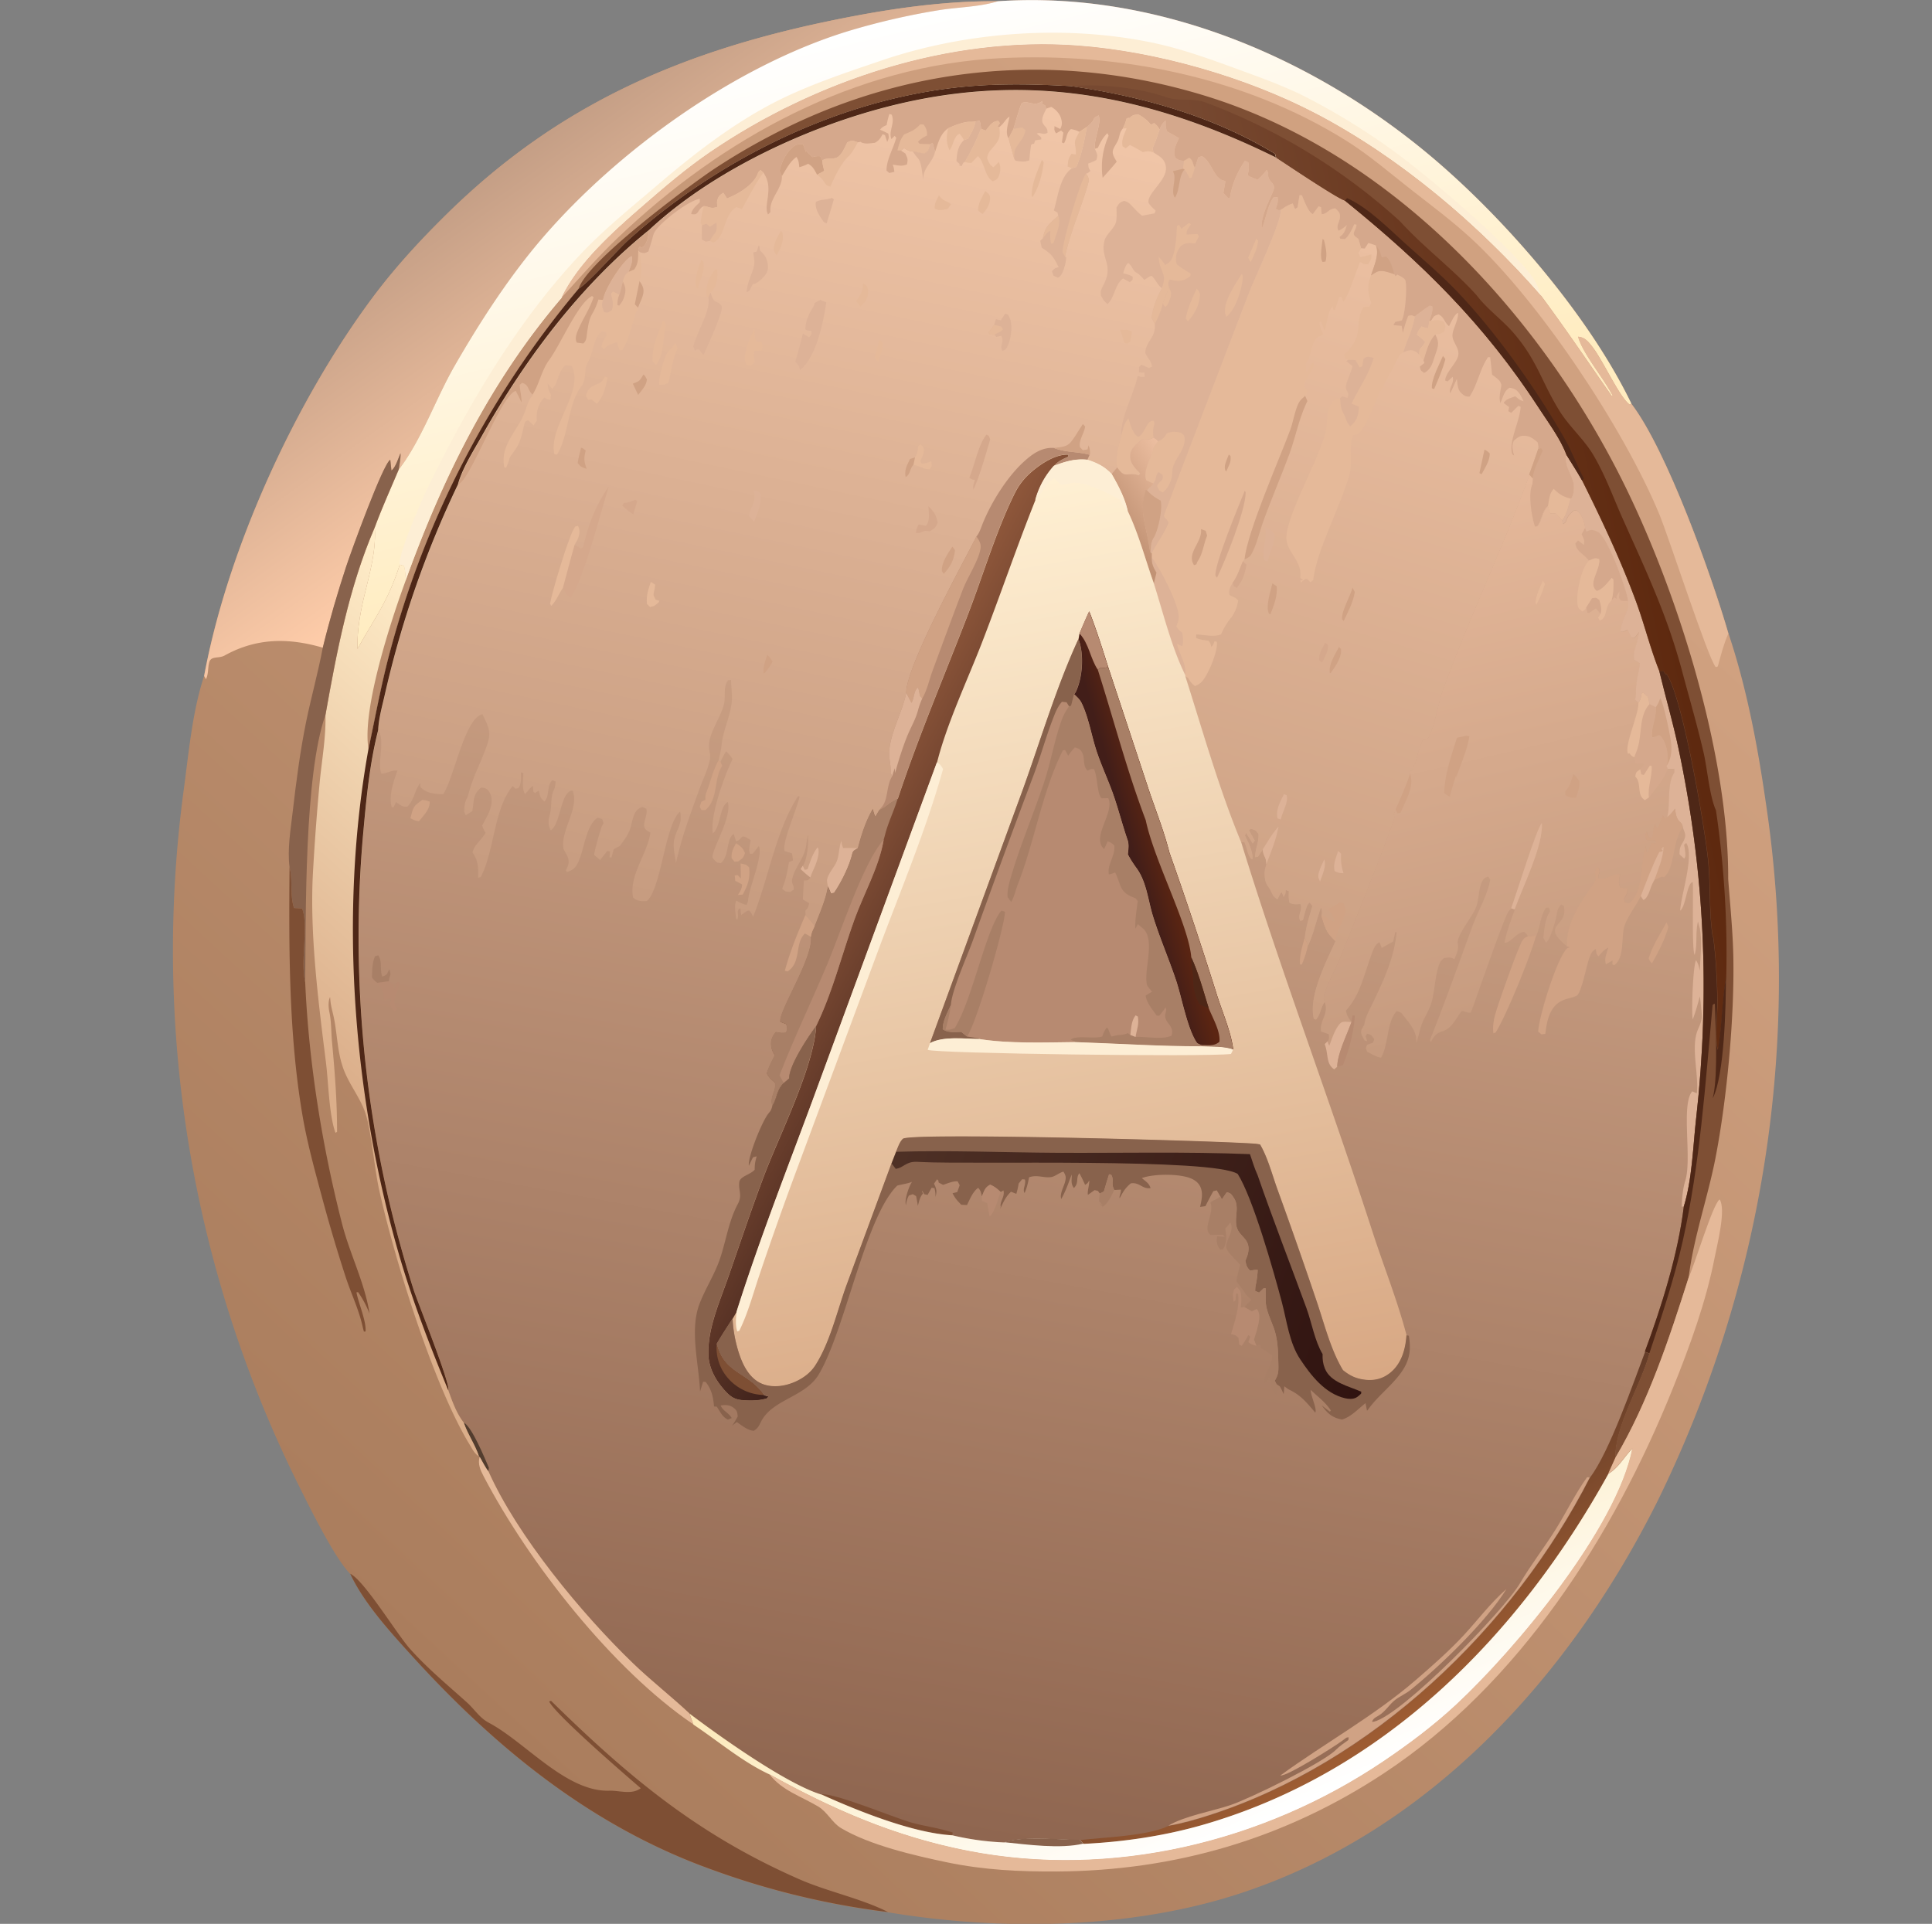 <svg xmlns="http://www.w3.org/2000/svg" width="106.627" height="106.191" viewBox="0 0 106.627 106.191"><rect x="0" y="0" width="106.627" height="106.191" fill="#808080" stroke="none"/><defs><linearGradient id="a" x1="352.104" x2="634.671" y1="694.586" y2="388.967" gradientUnits="userSpaceOnUse"><stop offset="0" stop-color="#aa7d5d"/><stop offset="1" stop-color="#d0a180"/></linearGradient></defs><path fill="url(#a)" d="M499.594 272.507c41.075-2.813 82.057 14.916 112.612 41.552 18.006 15.696 38.157 39.279 48.544 60.847 9.004 11.728 20.471 43.866 24.7 58.479 4.593 13.719 7.361 28.371 9.43 42.668a301.6 301.6 0 0 1-27.53 178.035c-22.114 44.262-57.722 83.687-105.751 99.595-27.931 9.252-61.015 9.724-89.874 4.94a202.3 202.3 0 0 1-45.498-11.056c-30.001-10.887-54.338-30.705-75.564-54.082-5.563-6.127-12.23-13.409-15.74-20.925-4.1-4.058-10.8-17.882-13.606-23.482a305.53 305.53 0 0 1-28.783-175.858c1.284-9.477 2.185-19.983 5.197-29.081 6-32.349 23.17-69.822 42.805-96.197 5.711-7.67 12.096-14.594 18.906-21.294 28.051-27.595 59.049-41.142 97.126-49.083 14.028-2.926 28.655-5.19 43.026-5.058" style="fill:url(#a)" transform="translate(-53.343 -59.065)scale(.217)"/><defs><linearGradient id="b" x1="468.351" x2="519.418" y1="734.733" y2="454.8" gradientUnits="userSpaceOnUse"><stop offset="0" stop-color="#8f6650"/><stop offset="1" stop-color="#ca9f83"/></linearGradient></defs><path fill="url(#b)" d="M410.987 330.682c13.399-12.516 32.165-22.162 49.371-27.984 39.424-13.34 73.514-8.423 110.04 9.59 2.834 1.839 15.516 10.381 17.511 10.945 19.724 15.978 35.451 31.411 49.376 52.813 2.315 3.558 5.549 7.913 6.984 11.868 1.358 2.178 2.748 4.341 4.008 6.579 4.98 10.004 9.762 20.146 13.642 30.635 2.172 5.872 3.645 12.055 5.982 17.844 1.563 6.513 3.45 12.961 4.843 19.511 6.687 31.445 8.097 62.268 4.517 94.232-.801 7.146-1.023 15.599-3.134 22.407-1.475 12.195-5.652 25.438-9.906 36.935l1.14.43c-2.133 7.966-8.893 18.603-8.654 26.569l-1.815 4.03c-22.731 41.06-57.02 76.006-103.173 89.289-9.827 2.828-20.146 4.341-30.358 4.84l-.825-.971c-5.267-.025-14.561-1.047-19.36.605a69 69 0 0 1-13.133-1.812c-9.973-.55-23.974-6.169-33.167-10.325-8.746-2.537-25.929-14.771-33.718-20.661-4.666-4.365-9.726-8.296-14.334-12.738-12.911-12.443-29.457-32.407-36.75-48.816-.833-.999-1.545-2.543-2.225-3.676l-.203-.161c-.95-2.967-2.854-5.588-3.86-8.586-1.837-2.312-2.922-5.369-3.912-8.128.664-1.471-7.711-22.226-8.788-25.515a314 314 0 0 1-6.13-22.038 295.6 295.6 0 0 1-6.635-95.246c.757-8.379 1.633-17.055 3.721-25.216.1-2.955 1.104-6.396 1.748-9.313a253 253 0 0 1 18.527-53.143c1.019-3.955 3.98-8.601 5.985-12.17 11.038-19.651 25.044-38.41 42.685-52.623" style="fill:url(#b)" transform="translate(-53.343 -59.065)scale(.217)"/><defs><linearGradient id="c" x1="421.106" x2="465.858" y1="503.255" y2="290.102" gradientUnits="userSpaceOnUse"><stop offset="0" stop-color="#c79c80"/><stop offset="1" stop-color="#f1c6a8"/></linearGradient></defs><path fill="url(#c)" d="M410.987 330.682c13.399-12.516 32.165-22.162 49.371-27.984 39.424-13.34 73.514-8.423 110.04 9.59 2.834 1.839 15.516 10.381 17.511 10.945 19.724 15.978 35.451 31.411 49.376 52.813 2.315 3.558 5.549 7.913 6.984 11.868-.806 4.19 3.359 6.062 1.398 10.963l-.317.181c-.534 1.711-.976 4.205-2.211 5.524-.461-.659-1.139-1.25-1.697-1.834l-1.352.013-.543-1.811c-1.56 1.378-1.448 3.431-2.676 5.104l-.664.06c-.842-2.485-1.593-7.533-.909-10.007.332-1.199.198-.094.325-1.518.02-.222.028-.446.042-.669l-.883-.949c-6.758 18.774-15.603 36.824-22.3 55.622-.723 2.03-2.424 10.874-3.711 11.551-.199.105-.911.294-1.154.362-.865 1.986-1.38 3.987-1.922 6.075l-.136-.18-.378 1.558-.897.509.199.554c-.967 3.125-2.385 6.085-3.641 9.1l-.649 1.269.37.187c.231 1.092-12.416 32.556-14.073 36.623-1 2.455-3.748 7.447-4.014 9.766-.042.369.16.725.239 1.087-1.031 1.42-1.074 3.324-2.213 4.462l-.526-.173c-1.424-5.742 3.15-14.523 5.511-19.754q-.272-.275-.539-.554c-.225-.237-.443-.481-.666-.719-1.34-1.433-1.768-3.35-2.358-5.179.201-.993.14-1.2-.13-2.134-1.204 3.178-1.835 6.561-3.273 9.655l-.833-1.935c.25-2.766 1.16-5.44 1.914-8.104l-.694-.85c-.908.539-1.347 3.329-1.725 4.491l-.695.135c-.72-1.67.786-2.852.048-4.253-1.055.058-1.781.167-2.739-.335-.195-.757-.224-1.274-.207-2.077.006-.287.022-.574.033-.861l-.815-.307c-.103 1.204.052.609-.508 1.773q-.257-.64-.533-1.272c-.505.745-.317.418-.742 1.254l-.301.605c-1.424-.792-1.312-1.709-2.168-2.958-.305-.444-.656-.894-.81-1.421-.402-1.375-.405-3.105.171-4.414.018-.847-.06-1.192-.405-1.992-.311-.724-.44-1.069-.493-1.835-.317.273-.755 1.115-1.009 1.458-.388.521-.276.354-.999.452.025-1.979.996-3.763.902-5.861-.758-.986-.775-1.033-1.973-1.345l-.474.346c.473.899.974 1.777 1.481 2.657l-.528.74a118 118 0 0 0-1.715-2.746l-.237.757c.795 1.611 2.134 4.208 1.87 6.008-1.202-.51-1.322-3.137-2.055-4.414l-.785.08c-5.601-13.504-9.754-28.233-14.191-42.184l-.021-.315c-3.485-7.051-5.605-15.783-8.005-23.334-2.136-5.998-3.868-12.639-6.616-18.356-.758-3.421-2.381-6.456-4.1-9.472-1.864-1.932-3.595-2.793-6.135-3.607-3.212-.319-5.572.442-8.546 1.54 1.058-1.219 2.164-1.686 3.596-2.331l.069-.52c-3.182-.212-6.972 2.282-9.39 4.368-1.776 1.531-3.156 3.265-4.209 5.361-4.622 9.198-8.071 20.807-11.808 30.548-6.011 15.671-12.691 31.272-17.965 47.21-.954.504-1.769.969-2.616 1.638a9.4 9.4 0 0 1-2.061 1.264l-1.029 1.725c-.358-.721-.479-1.19-.631-1.966-1.796 3.016-2.911 6.576-3.797 9.964-.791.53-1.217.53-1.443 1.484-.751 3.165-2.781 7.19-4.605 9.878l-.799.172-.773-1.801c-.539 3.415-2.124 6.859-3.349 10.091-.704-1.017-1.547-1.895-2.373-2.812l-.044-1.124c.685-.772.728-.853.956-1.935l-1.607-.941.269-4.815c1.211-.028.928-.006 1.697-.746-.881-.689-1.702-1.345-2.487-2.147l.542-.816c1.158-1.887 1.468-5.754 1.241-7.947-.132.905-.294 1.81-.409 2.717-.418 3.302-3.019 5.603-3.576 8.703-.205 1.141.513 1.25.403 2.558l-.886.592c-1.149-.119-1.066.029-2.027-.793.064-.212.112-.429.194-.634.826-2.072 1.143-3.958 1.514-6.161l1.022-.431-.226-1.795-1.902-.592c-.757-2.04 3.196-10.825 3.797-13.844l-.385-.13c-5.701 8.881-7.481 20.895-11.432 30.702-.532-1.137-.203-.587-1.004-1.639-.857.288-.473.101-1.359.702q-.34.236-.68.475a54 54 0 0 0-.203-1.698c-1.254.553-.149 1.666-.812 2.905l-.283-.393c-.101-1.359-.538-3.3.096-4.473.875.487 1.59.883 2.577 1.082.393-.897.346-.567.414-1.345.275-3.123 3.849-11.238 2.728-13.624l-1.58 1.956-.668.03c-.462-1.079-.016-2.345.16-3.497-.322-.198-.643-.399-.972-.585-1.664-.939-1.114.437-2.729.892l-.623-1.888c-1.959 1.261-1.034 5.647-3.278 7.451l-.927-.153c-.372-.39-.853-.7-1.116-1.171-.74-1.326 5.089-10.461 3.806-14.251-2.206 1.356-1.725 6.333-3.788 8.009-.745-4.472 2.831-14.245 4.792-18.446q.108-.227.22-.453c-.457-.815-.984-1.353-1.652-2.001a27 27 0 0 0-1.386 2.665l-.525-.222c.288-1.338.641-2.698.784-4.059.48-4.577 3.042-8.664 2.588-13.361-.102-1.057-.14-2.108-.187-3.168l-.767.105c-1.288 1.724-.56 4.041-1.028 6.041-.827 3.533-4.292 7.856-3.766 11.448.131.893.36 1.573.203 2.503-.414 2.451-1.796 5.189-2.654 7.568-2.241 6.213-4.606 12.434-5.976 18.907-.266-1.768-.863-4.183-.465-5.935.667-2.934 2.099-3.766 1.512-7.145-3.844 3.077-4.826 19.857-8.492 22.746-1.414.055-2.392.096-3.467-.882-1.157-5.589 3.739-11.293 4.392-16.531-.217-.119-.437-.232-.651-.357-2.166-1.271.123-3.547-.386-5.706l-.96-.451c-2.692.733-2.418 4.026-3.417 6.246-.578 1.286-1.496 2.506-2.31 3.652a34 34 0 0 0-1.607.863l-.587 2.135-.464-.123.108-1.447-.658-.157a53 53 0 0 0-1.846 2.339l-1.523-1.297c-.086-.637 1.757-6.974 2.042-7.479l.337-.586-.315-1.066-1.192-.354c-2.971 1.916-3.383 8.123-4.95 11.352-.714 1.471-1.341 1.982-2.871 2.481l-.245-.426c.185-.396.515-1.059.614-1.467.381-1.577-.582-2.738-1.27-4.083l.059-.002c-.881-4.482 4.068-10.199 2.323-14.743-3.074.012-3.004 8.376-5.517 10.079-.072-.085-.165-.155-.214-.254-.545-1.106-.471-2.442-.121-3.582.624-2.028.152-4.441.962-6.166.432-.919.501-1.416.544-2.416l-.857-.3c-.814.888-.844 1.676-1.037 2.833-.205 1.227-.158 1.588-.934 2.59-1.15-.943-1.088-1.36-1.446-2.764l-.979.599-.426-.386-.046-1.418c-.898.475-1.228 1.371-2.065 2.042-.846-1.401-.394-3.656-.422-5.33l-.604-.149c-.004 1.161.142 2.525-.395 3.582-.294.578-.309.414-.994.576l-.696-.688c-4.795 5.6-4.683 16.72-8.146 23.154l-.646.168c.015-2.059.112-3.891-.988-5.718-.149-.248-.307-.49-.461-.735.334-1.04.681-1.651 1.398-2.451a23 23 0 0 0 1.954-2.502c-.403-.686-.635-1.145-.89-1.871l.284-.524.438-.835c.21-.393.433-.778.635-1.174.842-1.646 1.518-3.913.633-5.694-.572-1.15-1.036-1.238-2.162-1.454-2.238 1.583-1.861 3.543-2.326 5.996l-1.664 1.077-.418-.95c.061-1.152.09-2.076.578-3.147.106-.234.277-.441.343-.689 1.548-5.807 3.218-8.161 4.967-13.282 1.14-3.335.148-4.675-1.226-7.655-4.554 1.039-7.202 16.164-9.977 20.349-1.836-.004-3.91-.178-5.375-1.412-.627-.529-.438-.74-.453-1.478-1.465 1.871-1.512 4.381-3.323 6.071-1.414.059-1.727-.399-2.867-1.188l-.583 1.319-.493.003c-.831-2.599.375-6.353 1.293-8.844.058-.158.125-.312.188-.469-1.597-.182-2.551.751-4.117.784-.745-1.743-.047-4.975-.05-6.977-.002-1.25.073-2.254-.411-3.443-.089-.219-.211-.424-.316-.635.1-2.955 1.104-6.396 1.748-9.313a253 253 0 0 1 18.527-53.143c1.019-3.955 3.98-8.601 5.985-12.17 11.038-19.651 25.044-38.41 42.685-52.623" style="fill:url(#c)" transform="translate(-53.343 -59.065)scale(.217)"/><defs><linearGradient id="d" x1="561.295" x2="616.591" y1="524.377" y2="340.442" gradientUnits="userSpaceOnUse"><stop offset="0" stop-color="#ca9f82"/><stop offset="1" stop-color="#ebbfa1"/></linearGradient></defs><path fill="url(#d)" d="M571.661 325.578c1.016-.718 1.789-1.195 2.984-1.602l.607 1.437.648-.466.478-3.066.581.001c.6 1.256 1.602 4.347 2.824 4.803l1.461-1.999.593.24.177 1.778c1.494-.033 1.777-1.431 3.503-1.48.647.741 1.18.997 1.154 2.079-.032 1.383-1.104 2.309-.381 3.62.858-.402 1.423-.776 2.111-1.428-.463 1.407-.619 2.154-1.872 3.013l.231.458 1.193.084c1.168-1.063 1.693-2.37 2.358-3.768l.545.086c.004 1.328-1.256 2.083-.355 2.96.136.131.687.533.859.661l.696 2.381.926.07.914-1.407c.665.192 1.286.379 1.927.645.891 2.373-.52 5.255-1.249 7.587.536-.353.806-.55 1.396-.853 1.349-.693 3.153.147 4.512.547l.326.535.446-.422c.602.358 1.858.844 2.053 1.521.484 1.688-.045 8.661-.915 10.128l-1.667.387-.478.81 2.122.209.291 1.798c.394-1.468.795-2.958 1.373-4.365 1.112-.188.556-.228 1.664.151 1.252-.958 2.487-1.904 3.82-2.748l.621.165c.199 1.39-.306 2.481-.77 3.761l.457-.056c.746-1.119.679-1.319 1.967-1.621 1.398.693 1.434 2.06 2.62 2.985.517-.936 1.363-3.05 2.296-3.403.069 2.066-1.533 4.338-1.432 5.928.107 1.668 1.941 3.181 1.431 5.102-.514 1.93-3.358 4.381-3.255 6.225l.578.212 1.304-1.178c.474 1.658-1.12 2.818-.584 4.185l1.643-3.641.05.447c.131 1.066.228 2.358 1.074 3.134.686.63 1.225.986 2.129.888 2.041-3.084 2.664-7.134 4.713-10.039l.521.053.475 4.417.812.614c.833.641 1.269.962 1.562 1.989-.189 1.389-.744 3.351-.236 4.624l.25-.638c.52-1.303.801-2.478 2.045-3.258 1.174.158 1.742.424 2.475 1.411.444.597.771 1.342 1.098 2.01-.956-.255-1.345-.643-2.101-1.256-1.176.47-2.266.611-2.954 1.706l1.379 1.058-.199 1.031.753.44 1.805-1.803.573.251c-.108 3.415-3.221 9.115-2.104 12.084l.46.333q-.061-.229-.119-.459c-.32-1.302-.481-2.005.019-3.312 1.006-.837 1.473-1.357 2.89-1.268 1.305.081 2.246.856 3.187 1.664.154.681.261 1.022.121 1.718a253 253 0 0 1-2.289 6.505c-6.758 18.774-15.603 36.824-22.3 55.622-.723 2.03-2.424 10.874-3.711 11.551-.199.105-.911.294-1.154.362-.865 1.986-1.38 3.987-1.922 6.075l-.136-.18-.378 1.558-.897.509.199.554c-.967 3.125-2.385 6.085-3.641 9.1l-.649 1.269.37.187c.231 1.092-12.416 32.556-14.073 36.623-1 2.455-3.748 7.447-4.014 9.766-.042.369.16.725.239 1.087-1.031 1.42-1.074 3.324-2.213 4.462l-.526-.173c-1.424-5.742 3.15-14.523 5.511-19.754q-.272-.275-.539-.554c-.225-.237-.443-.481-.666-.719-1.34-1.433-1.768-3.35-2.358-5.179.201-.993.14-1.2-.13-2.134-1.204 3.178-1.835 6.561-3.273 9.655l-.833-1.935c.25-2.766 1.16-5.44 1.914-8.104l-.694-.85c-.908.539-1.347 3.329-1.725 4.491l-.695.135c-.72-1.67.786-2.852.048-4.253-1.055.058-1.781.167-2.739-.335-.195-.757-.224-1.274-.207-2.077.006-.287.022-.574.033-.861l-.815-.307c-.103 1.204.052.609-.508 1.773q-.257-.64-.533-1.272c-.505.745-.317.418-.742 1.254l-.301.605c-1.424-.792-1.312-1.709-2.168-2.958-.305-.444-.656-.894-.81-1.421-.402-1.375-.405-3.105.171-4.414.018-.847-.06-1.192-.405-1.992-.311-.724-.44-1.069-.493-1.835-.317.273-.755 1.115-1.009 1.458-.388.521-.276.354-.999.452.025-1.979.996-3.763.902-5.861-.758-.986-.775-1.033-1.973-1.345l-.474.346c.473.899.974 1.777 1.481 2.657l-.528.74a118 118 0 0 0-1.715-2.746l-.237.757c.795 1.611 2.134 4.208 1.87 6.008-1.202-.51-1.322-3.137-2.055-4.414l-.785.08c-5.601-13.504-9.754-28.233-14.191-42.184l-.021-.315c-3.485-7.051-5.605-15.783-8.005-23.334l.669-2.748c-.85-1.434-1.224-2.225-1.199-3.906l.008-1.057c.035-.054.079-.104.106-.163.557-1.202 4.352-6.889 4.113-7.697-.181-.61-.947-.933-1.119-1.545-.088-.312 19.464-50.909 21.47-56.236 1.778-4.721 8.282-18.038 8.333-21.671" style="fill:url(#d)" transform="translate(-53.343 -59.065)scale(.217)"/><path fill="#e5b999" d="M70.697 11.579c.22-.156.388-.26.647-.348l.132.312.14-.101.104-.665h.126c.13.272.348.943.613 1.042l.317-.434.129.052.038.386c.324-.007.386-.31.76-.32.14.16.256.215.25.45-.007.3-.24.501-.082.786a1.6 1.6 0 0 0 .458-.31c-.1.305-.135.467-.406.654l.05.099.259.018c.253-.23.367-.514.511-.817l.118.018c.001.288-.272.452-.077.643.03.028.15.115.187.143l.15.517-.147.266.107.218a8 8 0 0 0 .607-.144c.006.27-.041.303-.163.533-.251.032-.25-.006-.463-.119-.15.334-.705 2.065-.92 2.182l-.12-.256-.102.01-.252.725-.09-.036-.032-.195c-.251.29-.311.97-.448 1.363l-.186-.506-.09.05c.025.259.101.424.21.656-.406.23-.475.23-.608.689-.096.33-.147.64-.354.924l.015.448.064.019c.085-.146.205-.455.357-.512.004.539-.45.734-.5 1.23-.034.34.308.277.025.599-.124.112-.27.231-.35.383-.22.42-.303 1.044-.477 1.513-.618 1.659-2.358 5.59-2.516 7.133l-.097.11c-.164.387-.308.85-.562 1.184-.145.243-.227.384-.175.671l.179.086c.231.117.15.055.302.219-.068.397-.17.64-.402.97l-.012-.002c-.212.294-.39.557-.526.895-.403.178-.938.02-1.378.012l-.004.192c.237.1.437.122.69.152.134.204.08.09.151.347.11-.115.127-.175.177-.322l.129.036c.062.524-.448 1.722-.775 2.135-.133.168-.248.22-.434.31-.187-.142-.274-.264-.392-.466l-.147-.078-.005-.068c-.756-1.53-1.216-3.424-1.737-5.063l.146-.596c-.185-.311-.266-.483-.26-.848l.001-.229q.013-.017.023-.035c.121-.261.945-1.495.893-1.67-.04-.133-.206-.203-.243-.336-.02-.067 4.223-11.046 4.658-12.202.386-1.024 1.797-3.914 1.809-4.702"/><path fill="#ddb297" d="M63.555 30.753c.429.547 1.584 2.7 1.496 3.394-.018.138-.085.303-.128.436.109.175.166.225.326.344.046.284.074.458.001.743l-.296-.132c.135.582.548 1.118.453 1.722-.756-1.53-1.216-3.424-1.737-5.063l.146-.596c-.185-.311-.266-.483-.26-.848"/><path fill="#d5a88c" d="m68.7 27.09.048.08c.007.977-1.118 3.765-1.58 4.718l-.085-.099c-.091-.569 1.296-3.923 1.616-4.7"/><path fill="#d0a284" d="m66.282 29.206.259.092.08.266c-.217.518-.225 1.012-.554 1.467l-.039.118-.128.05c-.448-.666.483-1.288.382-1.993m6.714-16.021.076.068c.098.427.188.751.085 1.184l-.163.022c-.182-.225-.026-.965.002-1.274M67.82 25.086l.09.084c.055.33-.103.547-.233.851-.013-.013-.031-.023-.04-.04-.133-.262.09-.627.183-.895"/><path fill="#e5b999" d="M75.668 15.2c.117-.077.175-.12.303-.185.293-.15.684.031.98.118l.07.116.097-.091c.13.077.403.183.445.33.105.366-.01 1.88-.198 2.197l-.362.084-.104.176.46.045.064.39c.085-.318.172-.641.298-.946.24-.041.12-.05.36.032-.11.726-.428 1.296-.632 1.982-.142.086-.179.082-.253.235-.314.643-.673 1.27-.992 1.912l-.011-.05c-.212.439-.884 2.266-1.279 2.419-.061.023-.163.043-.23.057-.267.625-.022 1.466-.2 2.133-.47 1.766-1.805 4.147-2.012 5.868l-.157.112-.073-.077c-.101-.102-.054-.071-.177-.115l-.265.206-.036-.107.17-.016-.17-.125.008-.12c.052-.926-.877-1.361-.77-2.249.2-1.643 2.182-4.786 2.23-6.178.016-.466.069-.803.32-1.211l.4-.155.115-.113.298.09c.142-.346-.067-.29-.087-.586-.016-.241.323-.878.367-1.168q-.097-.082-.198-.161l-.138-.106.081-.077c-.18-.124-.096-.04-.23-.272 1.224-1.103.51-1.655 1.088-2.642l.347-.033.08-.204c-.189-.606-.234-.896-.007-1.515"/><path fill="#ddb297" d="m74.39 19.866.421.007.227.409.145-.058.07-.423c.248-.17.275-.098.557-.047-.232.876-.831 1.696-1.217 2.524l.405.17c-.02.384-.075.713-.369.99-.035.034-.075.061-.113.092-.16-.177-.188-.267-.267-.485-.072-.198-.015-.042-.14-.291-.118-.235-.113-.41-.141-.661l-.017-.106.116-.113.298.09c.142-.346-.067-.29-.087-.586-.016-.241.323-.878.367-1.168q-.097-.082-.198-.161l-.138-.106z"/><path fill="#d0a284" d="m72.031 21.848.125.29-.069.143c-.411.875-.592 1.88-.929 2.788-.465 1.256-.998 2.484-1.452 3.748-.196.544-.384 1.395-.696 1.855-.05.076-.238.168-.322.205.158-1.543 1.898-5.474 2.516-7.133.174-.469.257-1.092.477-1.513.08-.152.226-.27.35-.383"/><path fill="#ddb297" d="M78.082 17.466c.271-.208.54-.413.829-.596l.134.036c.043.301-.066.538-.167.816l-.049.392a1 1 0 0 1-.37-.1c-.126.167-.212.26-.262.466l.133.095c.133.099.22.18.323.305-.1.181-.153.247-.299.382l-.04.313c-.162-.159-.103-.132-.275-.208-.205-.09-.396.002-.59.081.204-.686.522-1.256.633-1.982"/><path fill="#d0a284" d="M72.923 50.54c.315.03.578.4.74.289-.089-.273-.203-.424-.377-.645l.156-.076c.181-.09.341-.19.509-.304l.186.039c.162.298.16.399.059.725-.13.423-.463.945-.5 1.372l-.116-.12-.145-.156c-.29-.311-.384-.727-.512-1.124"/><path fill="#e5b999" d="M78.977 17.71c.329-.051.399-.077.7.05.127.254.104.259.03.536-.197.14-.25.142-.494.165-.368.38-.49.94-.65 1.433l-.248-.32.04-.312c.145-.135.199-.2.298-.382a1.7 1.7 0 0 0-.323-.305l-.133-.095c.05-.205.136-.299.262-.465a1 1 0 0 0 .37.1l.05-.393z"/><path fill="#d5a88c" d="M79.213 18.46c.283.538.12.723-.055 1.284-.114.367-.205.655-.558.84-.19-.142-.18-.09-.242-.348l.257-.201-.051-.14c.16-.495.281-1.054.65-1.434"/><path fill="#ddb297" d="M69.69 46.887c.272-.434.528-.876.87-1.26-.141.76-.404 1.37-.676 2.09a.83.83 0 0 0-.088-.432 1 1 0 0 1-.107-.398"/><path fill="#d5a88c" d="m68.59 30.987.202.174c-.078.502-.201.894-.536 1.285-.212-.115-.13-.029-.227-.275.254-.334.398-.797.562-1.184"/><path fill="#ddb297" d="M69.813 29.106c.293.113.342.12.521.374.036.482-.266 1.05-.381 1.53l-.177-.088c-.189-.55.19-1.174.037-1.816"/><path fill="#d0a284" d="m70.223 32.203.239.156c.045.561-.152 1.047-.356 1.56l-.081-.064c-.187-.404.102-1.216.198-1.652m9.412-12.555.136.17c-.147.578-.39 1.113-.623 1.66l-.123-.047c-.038-.5.411-1.305.61-1.783"/><path fill="#ddb297" d="m70.86 43.837.15.057c.112.353-.2.863-.3 1.24l-.025.099-.172-.057c-.135-.452.153-.938.348-1.34"/><path fill="#d0a284" d="m74.644 32.439.128.239c-.093.575-.365 1.074-.612 1.595l-.088-.084c-.056-.445.446-1.261.572-1.75"/><path fill="#ddb297" d="m73.851 46.967.166.16c-.025.4.01.69.132 1.072a.93.93 0 0 1-.49-.119c-.094-.392.078-.732.192-1.113"/><path fill="#d0a284" d="m73.894 35.712.116.11c.054.461-.32.966-.568 1.327l-.05.01c-.072-.495.286-1.011.502-1.447m8.034-10.895a1 1 0 0 1 .29.21c.008.396-.256.784-.435 1.129l-.041.013-.092-.059z"/><path fill="#d5a88c" d="m73.133 35.486.156.097c.04.354-.171.66-.32.981l-.158-.097c-.052-.371.16-.65.322-.98"/><path fill="#ddb297" d="M73.09 47.435c.12.396-.106.84-.236 1.218-.027-.06-.06-.117-.08-.178-.09-.266.204-.782.317-1.04M63.996 7.153c.062-.184.17-.384.34-.497 0 .244-.013.367.076.596l.653.368-.072.165c-.148.345-.245.54-.133.912.18.137.259.171.486.178l.288-.167c.223.152.184.333.311.555l.193-.582.202-.062c.53.304.67 1.252 1.197 1.346.033.007.063.027.095.04l-.113.642.249.272.11.001q.011-.075.026-.15c.13-.7.406-1.302.801-1.89l.191.085c.057.268.013.45-.038.715.182.094.361.172.553.246.22-.2.39-.405.568-.64l-.073.07.086.202c-.047.45.276.451.321.775.035.253-.79 1.512-.673 2.289.222-.518.322-1.315.659-1.742l.214.01c.033.263-.027.382-.105.634.21.096.112.094.289.055-.012.788-1.423 3.678-1.809 4.702-.435 1.156-4.677 12.135-4.658 12.202.037.133.203.203.243.335.052.176-.772 1.41-.893 1.67q-.01.019-.023.036l-.002.23c-.005.364.076.536.26.847l-.145.596c-.463-1.301-.839-2.742-1.435-3.983-.165-.742-.517-1.4-.89-2.055l.31-.372c-.099-.56.072-1.177.22-1.715-.04-.997.639-2.186.881-3.177l.036-.148c.252.082.124.064.385.056l-.018-.237-.298-.006.004-.305.128-.12.417.177.167-.069c-.01-.374-.408-.6-.367-.856.094-.599.589-.783.52-1.498l-.168-.348c.053-.54.304-1.156.568-1.628-.273-.195-.32-.47-.58-.693-.17.073-.098.033-.269.146l-.127.085c-.11-.129-.258-.308-.414-.387-.246-.125-.218-.371-.481-.554-.168.184-.199.342-.271.574.196.046.352.09.528.187-.017.241.032.136-.164.307l-.372-.207c-.473.35-.439 1.03-.858 1.416-.192-.16-.247-.262-.365-.477-.03-.233.01-.336.12-.535.649-1.182-.177-1.5.077-2.486.104-.403.603-.694.657-1.119.028-.222.007-.49.009-.717.153-.24.157-.267.42-.368.235.065.323.16.48.335.165.182.317.334.508.487q.346-.07.693-.131l.06-.144c-.086-.084-.376-.344-.394-.455-.086-.515 1.045-1.23.96-1.958-.052-.452-.34-.583-.686-.805l-.05-.23c.15-.339.268-.68.385-1.031"/><defs><linearGradient id="e" x1="546.977" x2="530.668" y1="394.639" y2="405.586" gradientUnits="userSpaceOnUse"><stop offset="0" stop-color="#ecbea0"/><stop offset="1" stop-color="#c19274"/></linearGradient></defs><path fill="url(#e)" d="M539.231 383.531c.472.315.809.505 1.144.97-.898 1.164-1.146 1.274-1.348 2.682-.031.218-.599 1.49-.655 1.625-.694 1.656-1.595 3.758-.977 5.56.607.28 1.218.598 1.844.831l-1.712 1.684-.765.048.449.173q-.096.274-.189.549c-1.502 4.551.609 9.4 1.191 14.024.091.723.037.442.324 1.187l.221.026-.008 1.057c-.025 1.681.349 2.472 1.199 3.906l-.669 2.748c-2.136-5.998-3.868-12.639-6.616-18.356-.758-3.421-2.381-6.456-4.1-9.472l1.43-1.716c2.192 3.201 2.435.994 5.509 2.056l.314-.484c-1.326-1.357-2.655-2.628-2.529-4.68.108-1.76 1.823-2.988 3.103-3.971.881.063 1.48.135 2.324-.199.177-.071.344-.165.516-.248" style="fill:url(#e)" transform="translate(-53.343 -59.065)scale(.217)"/><path fill="#e5b999" d="M63.908 24.364c.042-.02.086-.037.127-.06.187-.105.256-.218.372-.392.31-.106.446-.091.756-.028.129.104.197.106.213.286.065.733-.67 1.196-.679 1.884-.004.363-.154.771-.412 1.031q-.05.047-.104.089c-.238-.073-.207-.132-.32-.34.127-.318.4-.289.29-.624l-.21-.157c-.153.165-.113.269-.19.467-.023.058-.06.11-.09.165-.135-.05-.268-.12-.4-.18-.134-.391.062-.847.212-1.206.013-.03.136-.306.143-.353.043-.305.097-.33.292-.582m.222-8.451c.133-.468.165-.59-.033-1.054a1.9 1.9 0 0 1-.149-.692c.131.15.246.297.356.462.27-.136.372-.292.458-.584.146-.501.16-1.061.199-1.58l.118-.054.124.223.105-.09c.105-.088.207-.164.32-.24l.098.083c-.124.198-.267.322-.233.56l.594-.03.08.125-.204.395-.22-.016c-.238-.014-.356.023-.563.148-.187.227-.292.458-.278.758.006.136.016.152.048.268.247.189.495.35.764.506-.025.168.011.12-.154.234-.334.23-.638.183-1.004.094-.115.238-.086.209-.037.446l-.33.813c-.09.443-.255.8-.46 1.201l-.167-.348c.053-.54.304-1.156.568-1.628m-2.255 8.159c.098-.34.16-.715.402-.984.125.386.204.777.528 1.031.401-.163.446-.928.87-.892.054.221.05.097-.001.314-.056.232-.038.378-.014.613q-.055.029-.112.053c-.183.073-.313.057-.504.044-.278.213-.65.48-.674.861-.027.445.261.721.55 1.016l-.07.105c-.666-.23-.719.248-1.194-.446-.1-.56.071-1.177.219-1.715"/><path fill="#d0a284" d="M63.51 30.518c-.063-.161-.051-.1-.071-.257-.126-1.004-.584-2.056-.258-3.043l.04-.12-.097-.037.166-.01.128.133c.189.194.41.32.641.453.113.445-.123 1.564-.353 1.987-.018.032-.04.062-.058.094-.147.265-.134.505-.139.8"/><path fill="#e5b999" d="m65.346 8.875.288-.167c.223.152.184.333.311.555l-.17.529-.12.05-.057-.12a3 3 0 0 0-.222-.373l-.088-.034z"/><path fill="#d0a284" d="m65.288 9.315.088.034c-.357.394-.228 1.09-.53 1.563-.243-.29.038-.897-.041-1.266-.015-.068-.046-.132-.069-.198z"/><path fill="#e5b999" d="M64.519 15.875c.163.344.136.37.015.728a.7.7 0 0 1-.212.337c-.146-.14-.103-.055-.133-.252zm4.022-.771c.043.129.06.127.048.249-.057.634-.4 1.752-.904 2.133-.017-.047-.04-.093-.053-.142-.174-.636.573-1.705.91-2.24m-2.502.836c.114.094.132.15.19.282-.022.599-.276 1.071-.668 1.513l-.119-.153c.1-.587.356-1.102.596-1.642m3.294-2.774.099.116c-.025.413-.229.795-.391 1.17-.105-.097-.042-.029-.158-.227q.235-.525.45-1.059"/><path fill="#d5a88c" d="M35.833 12.686c2.908-2.715 6.98-4.808 10.713-6.072C55.1 3.72 62.497 4.787 70.422 8.695c.615.4 3.367 2.253 3.8 2.375 4.28 3.467 7.692 6.816 10.714 11.46.502.772 1.204 1.716 1.515 2.575-.175.909.729 1.315.303 2.378l-.068.04c-.116.37-.212.912-.48 1.198-.1-.143-.247-.27-.368-.398l-.294.003-.117-.393c-.339.3-.315.745-.581 1.108l-.144.013c-.183-.54-.346-1.635-.197-2.172.072-.26.043-.02.07-.329l.01-.145-.192-.206q.257-.702.496-1.412c.03-.15.007-.225-.026-.372-.204-.176-.408-.344-.692-.361-.307-.02-.408.093-.627.275-.108.283-.073.436-.004.718l.026.1-.1-.072c-.242-.644.433-1.881.457-2.622l-.125-.055-.391.391-.164-.095.044-.224-.3-.23c.15-.237.386-.267.641-.37.164.134.249.218.456.273-.07-.145-.142-.306-.238-.436-.159-.214-.282-.272-.537-.306-.27.17-.33.424-.444.707l-.054.138c-.11-.276.01-.702.051-1.003-.063-.223-.158-.293-.339-.432l-.176-.133-.103-.958-.113-.012c-.445.63-.58 1.51-1.023 2.178-.196.022-.313-.056-.462-.192-.183-.169-.204-.449-.233-.68l-.01-.097-.357.79c-.116-.297.23-.549.127-.908l-.283.255-.126-.046c-.022-.4.595-.932.707-1.35.11-.417-.288-.746-.31-1.107-.023-.345.325-.838.31-1.287-.203.077-.386.536-.498.739-.258-.201-.265-.498-.569-.648-.28.066-.265.109-.427.352l-.099.012c.1-.278.21-.515.167-.816l-.134-.036c-.29.183-.558.388-.83.596-.24-.082-.12-.073-.36-.032a8 8 0 0 0-.298.947l-.063-.39-.46-.046.103-.176.362-.084c.188-.318.303-1.83.198-2.197-.042-.147-.315-.253-.445-.33l-.097.091-.07-.116c-.296-.087-.687-.269-.98-.118-.128.065-.186.108-.303.185.158-.506.465-1.132.271-1.647a4 4 0 0 0-.418-.14l-.198.306-.201-.015-.151-.517c-.037-.028-.157-.115-.187-.143-.195-.19.078-.355.077-.643l-.118-.018c-.144.303-.258.587-.511.817l-.26-.018-.05-.1c.272-.186.306-.348.407-.653-.15.141-.272.222-.458.31-.157-.285.075-.486.082-.786.006-.235-.11-.29-.25-.45-.374.01-.436.313-.76.32l-.038-.386-.13-.052-.316.434c-.265-.099-.483-.77-.613-1.042h-.126l-.104.665-.14.101-.132-.312c-.26.089-.427.192-.647.348-.177.039-.08.041-.289-.055.078-.252.138-.371.105-.635l-.214-.009c-.337.427-.437 1.224-.659 1.742-.118-.777.708-2.036.673-2.289-.045-.324-.368-.325-.321-.775l-.086-.203.073-.07a4.4 4.4 0 0 1-.568.64 5 5 0 0 1-.553-.245c.051-.264.095-.447.038-.715l-.19-.085c-.396.588-.672 1.19-.802 1.89q-.015.075-.026.15l-.11-.001-.25-.272.114-.641c-.032-.014-.062-.034-.095-.04-.527-.095-.667-1.043-1.197-1.347l-.202.062-.193.582c-.127-.222-.088-.403-.31-.555l-.29.167c-.226-.007-.305-.041-.485-.178-.112-.372-.015-.567.133-.912l.072-.165-.653-.368c-.09-.23-.076-.352-.077-.596-.169.113-.277.313-.34.497-.101-.175-.138-.237-.307-.359l-.168.1c-.208-.267-.38-.39-.67-.565-.317.003-.32.021-.568.225l.015-.059-.12.048a2.5 2.5 0 0 1-.14.401l-.069.15q-.036.047-.069.095c-.095.152-.109.277-.156.444-.04.138-.106.241-.177.364-.106.184-.195.317-.133.54.036.125.135.276.198.386-.246.307-.514.598-.776.893a4.2 4.2 0 0 1 .33-2.32l-.067-.147c-.256.245-.377.497-.53.815l-.163.048c-.056-.574.379-1.394.208-1.842l-.233.128a.95.95 0 0 1-.278.394q-.066.058-.133.114l-.416.27c-.16-.08-.291-.12-.467-.151-.271.217-.206.484-.383.784l-.119-.044.082-.543-.122-.119-.276.159c-.124-.18-.094-.195-.09-.402q.155.084.316.159c.111-.201.11-.356.046-.579-.084-.289-.292-.494-.542-.641l-.275.1-.069-.188-.171-.072.027-.17c-.43.36-.82-.056-1.128.122-.08.046-.412 1.241-.47 1.424l-.27.526c-.212-.338-.003-.842.054-1.211-.214.146-.266.306-.448.482q-.057.054-.115.106l-.103-.04.132-.178-.09-.129c-.359.033-.462.276-.698.539l-.257-.11a1.4 1.4 0 0 0-.071-.435l-.221.033-.121.02c-.116.016-.234-.002-.35.013-.302.038-.792.222-1.058.357-.43.312-.542.809-.71 1.292l-.135-.494-.12.073c-.099.31-.066.366-.35.516l-.632-.12c-.205.004-.294-.082-.471-.179l-.175.135.246.165c.125.276.144.302.089.597-.285.127-.488.052-.79.015a1.2 1.2 0 0 1 .089.399l-.277.06-.15-.124c-.021-.594.387-1.238.533-1.824l-.092-.098-.173.176c-.18-.44.216-.872.014-1.348l-.128-.037c-.048.156-.09.306-.122.465l-.029.145c-.168.081-.247.11-.366.26.157.063.304.135.456.21.046.232.037.248-.06.465l-.12-.377-.131-.052c-.13.233-.196.347-.433.476-.22.02-.49.077-.698-.006-.163-.065.018-.058-.234-.024-.298-.096-.3-.13-.58.002-.156.282-.323.773-.646.865-.132.038-.305.03-.441.041-.18.016-.111.005-.3.086l-.114-.223a1 1 0 0 0-.42.045c-.138-.12-.257-.221-.37-.367l.013.107-.168-.443c-.261-.028-.375-.005-.581.171-.377.32-.612.827-.717 1.301l.13.28c.027.652-.598 1.153-.636 1.792q-.004.105-.004.21l-.124.113c-.27-.452.28-1.327-.153-2.133q-.048-.09-.099-.177l-.17-.138c-.205.219-.073.041-.175.267-.27.595-1.077 1.07-1.667 1.299l-.202-.31c-.195.117-.292.202-.342.448-.019.094.003.237.013.332-.208.048-.243.079-.456.018-.212-.061-.125-.045-.301-.065-.367.185-.242.54-.69.436.047-.279.284-.456.475-.648v-.191c-.65.117-2.12 1.257-2.476 1.804-.097.15-.136.377-.187.547-.055.186-.117.37-.174.555-.231.119-.229.105-.482.04l-.077-.085c.007-.164-.018-.084.094-.233l.058.064.128-.041c.244-.288.268-.578.327-.937"/><path fill="#e5b999" d="m49.723 8.31-.195-.007c.089-.336.148-.614.377-.888.272-.11.523-.207.74-.41l.144-.14.186.006c.154.227.194.328.19.604-.203.105-.354.183-.504.358l.094.106.597.02c-.1.31-.067.366-.35.516l-.633-.12c-.205.004-.294-.082-.471-.179zm35.704 19.623.009-.021c.06-.316.07-.7.314-.925.273.265.47.406.84.51q.047.014.096.026c-.116.37-.212.912-.48 1.198-.1-.143-.247-.27-.368-.398l-.294.003z"/><path fill="#d0a284" d="M75.94 13.553c.187.21.237.352.303.625l.05.031.205-.052c.284.253.34.617.452.976-.295-.087-.686-.269-.979-.118-.128.065-.186.108-.303.185.158-.506.465-1.132.271-1.647M84.89 24.79l.171-.05.077.146c-.193.465-.502 1.018-.554 1.522l-.191-.206q.257-.702.496-1.412"/><path fill="#e5b999" d="M35.833 12.686c-.06.36-.083.649-.327.937l-.128.041-.058-.064c-.112.149-.087.069-.094.233l.077.085c.067.526.176 1.079-.007 1.593l-.26 1.282.176.186c-.305.735-.458 1.698-.87 2.352l-.151.006-.027-.095a6 6 0 0 0-.12-.357c-.31.109-.509.152-.728.406l-.114-.144c.038-.281.114-.406.283-.632l-.053-.18c-.178-.022-.187-.07-.301.031-.389.344-.406 1.183-.688 1.635-.245.392-.033.894-.366 1.336-.756.998-.67 2.673-1.335 3.755l-.143-.017c-.355-1.494 1.667-3.486.958-4.874l-.35-.037c-.451.376-.365.965-.734 1.291l-.243-.29c-.008.275.067.395.18.636l-.027.264c-.166-.012-.202-.037-.338-.121-.237.221-.394.586-.419.908a3 3 0 0 0 .001.366l-.18.263-.304-.29-.174.092c-.229.935-.208 1.134-.792 1.898-.05.066-.083.217-.11.292q-.062.173-.13.343l-.108-.029c-.21-1.109.532-1.8.997-2.725.166-.33.245-.71.412-1.03.04-.077.088-.115.147-.17l.006-.08c-.31-.287-.166-.52-.577-.65l-.127.115c-.003.266.135.76.089.97a6 6 0 0 0-.317-.638c-.858.29-2.507 5.009-3.186 5.166.221-.858.863-1.866 1.298-2.64 2.396-4.264 5.435-8.335 9.262-11.419"/><path fill="#d0a284" d="M35.833 12.686c-.06.36-.083.649-.327.937l-.128.041-.058-.064c-.112.149-.087.069-.094.233-.012.392.015.71-.222 1.037-.097.043-.21.104-.312.13.105-.288.244-.555.172-.865-.503.256-1.368 1.666-1.527 2.212q-.029.103-.053.207l-.258-.018-.03.095a3.5 3.5 0 0 1-.307.684c-.194.333-.225.653-.284 1.026-.038.24-.019.456-.211.617l-.36-.045c-.103-.204-.047-.403.036-.612.263-.659.658-1.2.89-1.893l-.085-.07c-.776.387-1.712 2.635-2.367 3.533-.436.597-.536 1.318-.917 1.912-.31-.288-.166-.52-.577-.65l-.127.114c-.003.266.135.76.089.97a6 6 0 0 0-.317-.638c-.858.29-2.507 5.009-3.186 5.166.221-.858.863-1.866 1.298-2.64 2.396-4.264 5.435-8.335 9.262-11.419"/><path fill="#ddb297" d="M33.284 16.554q.024-.103.053-.207c.159-.546 1.024-1.956 1.527-2.212.072.31-.067.577-.172.864-.223.188-.228.254-.317.537-.062.24-.112.493-.192.728l-.352-.176-.112.122c.08.36.158.54.054.9-.2.134-.169.164-.424.133-.108-.283-.177-.394-.065-.689"/><path fill="#d5a88c" d="M34.375 15.536c.184.359.18.557.039.95-.051.143-.156.27-.243.39l-.1-.046c.013-.212.02-.372.112-.566.08-.235.13-.487.192-.728"/><path fill="#b78a71" d="M58.16 24.725c.618.255 1.325.194 1.976.378l-.122.273c-.697-.069-1.209.096-1.854.334.23-.264.47-.365.78-.505l.015-.113c-.69-.046-1.513.495-2.037.948a3.7 3.7 0 0 0-.914 1.163c-1.003 1.996-1.75 4.515-2.562 6.628-1.304 3.4-2.754 6.786-3.898 10.244-.207.11-.384.21-.567.355-.152.12-.274.194-.448.275l.118-.139c.394-.439.247-1.177.598-1.728l-.093-.168c.035-.428-.114-.828-.074-1.25.099-1.027.656-1.995.893-2.989l.043-.19c.007-1.476 3.045-6.989 3.876-8.629.171-.204.252-.485.352-.732.475-1.169 1.347-2.568 2.288-3.418.473-.427.975-.777 1.63-.737"/><path fill="#d0a284" d="M53.89 29.612c.148.228.274.392.225.675-.12.692-.709 1.553-.975 2.247-.572 1.489-1.12 2.994-1.673 4.49-.185.498-.299 1.08-.57 1.533-.121-.15-.11-.096-.142-.25-.026-.121-.05-.24-.08-.36-.253.155-.205.57-.371.845l-.29-.552c.007-1.475 3.045-6.988 3.876-8.628"/><path fill="#ddb297" d="m50.014 38.24.29.552c.166-.275.118-.69.37-.846q.044.18.08.361c.033.154.022.1.143.25-.102.23-.174.435-.24.678-.13.485-.388.908-.577 1.37-.27.664-.488 1.368-.68 2.058l-.019-.26a6 6 0 0 0-.136.435l-.093-.168c.035-.428-.114-.828-.074-1.25.099-1.027.656-1.995.893-2.989zm9.975-31.234q.067-.056.133-.114a.95.95 0 0 0 .278-.394l.233-.128c.17.448-.264 1.268-.208 1.842.122.293.177.326.083.623a4 4 0 0 1-.452.195c.033.291-.008.153.123.414-.191.135-.105.112-.235.133.173.307.185.298.085.644-.383 1.322-.963 2.589-1.248 3.937l.064.067c-.017.143-.03.29-.072.427-.072.236-.158.57-.382.677l-.25-.114-.082-.241c.172-.184.157-.162.372-.23q-.05-.084-.095-.172c-.204-.41-.366-.591-.75-.839l-.09-.056-.086-.384.148-.145c.119-.64.366-.824.85-1.226l-.042-.184-.204-.122c.23-.76.324-1.86.998-2.326l.24-.071c.316-.71.44-1.455.589-2.213"/><path fill="#e5b999" d="M59.944 9.577c.173.307.185.298.085.644-.383 1.322-.963 2.589-1.248 3.937l-.14-.227c-.014-.554.977-3.968 1.303-4.354m-1.536 2.345c.174.426-.134 1.04-.262 1.485l-.128.049c-.074-.236-.056-.47-.051-.713-.189.078-.284.248-.41.405.12-.64.367-.824.85-1.226"/><path fill="#ddb297" d="M55.931 7.115c.06-.183.392-1.378.471-1.424.309-.178.698.239 1.128-.122l-.027.17.171.072.07.189c-.095.226-.31.552-.192.8.054.114.166.196.224.31.035.069.034.149.038.224-.282.145-.377-.063-.597.04l.247.21.006.111-.334.052-.069.193L57 7.936l-.096.068c-.042.284-.076.56-.097.846-.294.105-.463.069-.762.02l-.064-.088q-.165-.57-.319-1.141z"/><path fill="#e5b999" d="m55.931 7.115.484-.079.17.138c-.029.398-.306.639-.5.964-.126.214-.105.404-.105.644q-.165-.57-.319-1.141zm-17.094 4.26c.176.02.09.004.3.065.214.06.25.03.457-.018-.01-.095-.032-.238-.013-.332.05-.246.147-.33.342-.449l.202.31c.59-.228 1.396-.703 1.667-1.298.102-.226-.03-.048.175-.267l.17.138-.092.129c-.407.576-.752 1.274-1.102 1.89l-.297-.111c-.738.41-.597 1.709-1.293 1.956l-.168-.09c-.245.032-.214.068-.442-.078a9 9 0 0 1 .005-.788l-.086-.119c.031-.316.11-.627.175-.938"/><path fill="#ddb297" d="m38.748 12.432.244-.088.184.176.106-.072c.154-.104.092-.064.257-.158l.014.169-.087-.137.072-.039c.003.218.06.417-.08.589-.108.133-.213.264-.273.425-.245.033-.214.069-.442-.077a9 9 0 0 1 .005-.788"/><path fill="#e5b999" d="m61.968 7.094.068-.15a2.5 2.5 0 0 0 .141-.4l.12-.049-.015.059c.248-.204.25-.222.569-.225.289.176.461.298.669.565l.168-.1c.169.122.206.184.308.359-.117.35-.235.692-.386 1.03l.051.23c-.266-.08-.316-.079-.587-.015a8 8 0 0 0-.712-.394l-.233.18-.173-.108c-.076-.38.086-.633.22-.993zm-7.831.006.257.11c.236-.263.339-.506.699-.539l.09.13-.133.177.103.04c.047.455.045.646-.264 1.019-.195.235-.38.372-.408.694.09.237.134.355.345.503l.3-.292c.103.2.1.474.028.695-.081.245-.146.28-.362.37-.454-.257-.435-1.026-.821-1.394l-.355.378a.9.9 0 0 1-.367-.053c.339-.589.65-1.2.888-1.838"/><path fill="#ddb297" d="M45.692 48.926c-.019-.074-.06-.298-.048-.367.07-.371.414-.69.548-1.04.136-.356.097-.747.247-1.107.034.264.006.13.09.397q.409-.007.816.005c-.171.115-.264.115-.313.322-.163.687-.603 1.56-.999 2.144l-.173.037z"/><path fill="#d0a284" d="m43.153 9.719-.13-.28c.105-.474.34-.98.717-1.301.206-.176.32-.2.581-.17l.168.442-.012-.107c.112.146.231.247.37.367a1 1 0 0 1 .419-.045l.114.223q.007.075.018.15c.02.154.05.285.097.432l-.4.216c-.139-.257-.226-.462-.496-.605a2.3 2.3 0 0 1-.485.188c-.027-.236-.027-.36-.156-.564-.359.245-.576.691-.805 1.054"/><path fill="#e5b999" d="M45.38 8.848c.189-.08.12-.07.3-.086.136-.012.31-.003.44-.04.324-.093.49-.584.647-.866.28-.131.282-.098.58-.002-.164.286-.301.568-.54.798-.39.375-.765 1.15-.978 1.647-.217-.082-.209-.045-.343-.255a1.4 1.4 0 0 0-.39-.398l.399-.216a2.5 2.5 0 0 1-.097-.432z"/><path fill="#ddb297" d="m53.845 6.698.221-.033c.05.165.064.255.071.435-.237.637-.55 1.25-.888 1.838l-.081.044-.096.185-.163-.045.076-.046-.2-.183c.034-.459.077-.834.414-1.16l.217-.073c.206-.328.34-.585.429-.962"/><path fill="#e5b999" d="M52.316 7.088c.266-.135.756-.319 1.058-.357.116-.015.234.003.35-.014l.12-.02c-.088.378-.222.635-.428.963l-.217.073c-.064-.133-.145-.23-.236-.346-.323.096-.333.626-.558.907-.204-.453-.166-.721-.09-1.206m7.258.187.416-.27c-.148.759-.273 1.503-.589 2.214l-.24.07-.236-.094c.025-.342.026-.426.212-.708l.234.041c.016-.18.004-.324-.033-.5-.065-.303.101-.482.236-.753"/><path fill="#d0a284" d="m58.16 24.725.13-.015c.314-.04.593-.047.808-.308.249-.301.44-.671.667-.994l.125.135c-.056.397-.37.752-.287 1.142l.161.166.26-.047.05-.222c.086.174.079.293.087.484l-.025.037c-.65-.184-1.358-.123-1.977-.378"/><path fill="#ddb297" d="m51.352 7.96.119-.074.134.494c-.148.643-.677.85-.644 1.549-.073-.33-.089-.95-.296-1.188a4 4 0 0 1-.296-.385l.632.119c.284-.15.251-.205.35-.516m-7.047 39.829.11.227.153-.038c.153-.423.274-.853.56-1.207.115.194.018.549-.046.761-.093.31-.26.588-.355.9a5 5 0 0 1-.54-.466z"/><path fill="#d0a284" d="M35.296 15.511c.16.249.263.41.203.714-.04.198-.147.407-.223.594l-.064.16-.177-.186z"/><path fill="#d5a88c" d="m31.71 30.075.364.202c.147-.106.103-.035.137-.186.261-1.177.697-2.255 1.386-3.24-.435 1.384-1.381 5.133-2.102 6.13-.254-.154-.295-.272-.43-.523.215-.795.415-1.59.645-2.383"/><path fill="#ddb297" d="m45.277 16.553.324.139c-.147 1.07-.562 3.06-1.453 3.737-.026-.17-.042-.229-.162-.362q-.047-.05-.097-.098c.16-.51.285-1.038.425-1.555.117.065.225.134.337.207.173-.214.137-.094.12-.356-.245-.025-.138.008-.324-.077-.003-.432.18-.83.402-1.195.022-.036.051-.066.067-.104.022-.053.03-.111.044-.167zm-6.18-.145c.02-.097.072-.175.12-.263.202.732.354.36.606.746.157.24-.843 2.343-.99 2.694-.096-.056-.213-.27-.244-.284-.235-.098-.203.268-.322-.183.174-.783.971-1.94.83-2.71"/><path fill="#e5b999" d="M31.065 32.458c-.244.335-.34.69-.645.985l-.063-.122c.114-.657.987-3.567 1.308-4.12.103-.178.035-.123.23-.173.016.03.035.06.047.093.094.264 0 .548-.132.782l-.1.172c-.23.793-.43 1.588-.645 2.383"/><path fill="#ddb297" d="M41.88 13.533c.042.064.016.018.041.16l.022.132c.1.096.207.199.28.317.126.2.21.567.136.798-.086.27-.437.613-.694.72-.04.016-.083.023-.125.034l-.154.31c-.115.11-.052.07-.182.128.023-.414.178-.77.323-1.155.133-.35.13-.555.062-.92l-.024-.117.2-.056zm12.987 4.394.099-.31.268.066.234-.36c.157.033.14-.004.216.137.229.421.134 1.132-.041 1.558-.09.221-.091.262-.32.354-.18-.31.13-.483-.065-.833l-.277.058-.087-.11-.258-.024-.079-.106z"/><path fill="#e5b999" d="m54.867 17.927.396.099.093.158c-.159.149-.207.153-.405.252-.023.011-.038.034-.057.052l-.258-.025-.079-.106zm-17.63 1.017.057.014.108.264c-.272.549-.371 1.313-.508 1.913l-.224.089-.279.015c-.086-.273.272-1.557.459-1.8.157-.206.251-.2.387-.495"/><path fill="#d5a88c" d="M54.448 23.986c.175.108.096.03.203.266-.283.93-.534 1.898-.931 2.782a.9.9 0 0 1 .035-.398l.044-.146c-.187-.03-.083-.002-.305-.11.287-.673.51-1.87.954-2.394"/><path fill="#e5b999" d="M41.637 18.15c.047.263-.035.48.118.712l.268-.013c.085.202.063.298.014.508-.075.001-.149.005-.223.003l-.181-.008c-.037.235-.016.4.031.633l-.249.22-.204-.068c-.044-.08-.075-.124-.093-.222-.087-.476.297-1.347.519-1.765"/><path fill="#ddb297" d="m45.893 10.928.033-.004.092.088q-.189.662-.396 1.32l-.147-.067-.123-.173c-.195-.282-.384-.61-.323-.953.342-.166.533-.077.864-.21"/><path fill="#e5b999" d="m33.39 20.793.146.05c-.13.556-.203 1.014-.596 1.448l-.288-.238-.191.013-.12-.189c.043-.257.152-.459.408-.584.392-.191.375-.077.64-.5m3.201-3.085c.128.07.06.015.167.201-.18.716-.099 1.701-.562 2.253l-.187-.238c.01-.473.055-.839.227-1.282z"/><path fill="#d5a88c" d="M51.24 27.943c.302.296.427.484.511.901-.1.287-.188.31-.44.49-.288-.07-.313-.014-.577.091h-.179c.004-.205.048-.301.15-.477l.4.076c.24-.3.15-.705.134-1.08"/><path fill="#e5b999" d="M50.497 25.245q.032-.045.059-.093c.092-.174.1-.336.12-.527l.133-.101c.11.132.203.171.185.353-.021.222-.107.375-.203.574l.082.144c.197-.02.342-.06.526-.138.025.24.055.218-.077.445-.261.011-.384-.08-.622-.166-.08-.03-.2-.055-.287-.076z"/><path fill="#ddb297" d="M41.601 27.093c.249.026.129-.01.359.116.111.544-.151 1.076-.334 1.58a2.4 2.4 0 0 1-.287-.307c.027-.163.058-.298.131-.446.18-.367.206-.54.131-.943"/><path fill="#e5b999" d="m35.916 32.12.244.152c-.012.141-.032.26-.068.398-.055.21.005.237.093.428l.204.066-.038.089c-.194.156-.217.208-.472.252l-.173-.168c-.049-.455.07-.786.21-1.216m3.181-15.713-.099-.029c-.007-.064-.02-.129-.021-.194-.012-.484.184-.93.48-1.295h.12c.006.038.014.075.016.113.02.326-.033.75-.251 1.005q-.061.07-.126.137c-.047.088-.098.166-.119.263"/><path fill="#d0a284" d="m52.56 30.174.146.19c-.054.544-.246.914-.62 1.31l-.103-.145c-.045-.445.332-.987.577-1.355"/><path fill="#e5b999" d="M54.375 10.542c.117.11.253.174.267.344.028.339-.185.683-.407.92-.116-.046-.167-.106-.255-.193-.019-.364.234-.748.395-1.071m3.127-1.717.1.138c-.085.67-.246 1.341-.615 1.913l-.044-.052c-.018-.698.312-1.36.559-2m-5.679 1.956c.113.154.168.225.347.308.242.113.069.003.317.19l-.18.25c-.308.055-.439.129-.723-.015-.01-.32.094-.452.239-.733"/><path fill="#d0a284" d="M35.51 20.67c.104.08.133.16.193.274-.025.336-.286.595-.482.854l-.296-.619c.38-.143.377-.157.585-.508"/><path fill="#e5b999" d="m47.636 15.636.217.166c.03.11.06.2.057.319-.008.36-.173.55-.404.801a.9.9 0 0 1-.244-.317c.254-.35.35-.535.374-.97"/><path fill="#d5a88c" d="m34.945 27.632.115-.047.11.081-.218.712-.1-.05a3.6 3.6 0 0 1-.507-.424l.08-.139c.147-.016.261-.035.402-.086z"/><path fill="#e5b999" d="m43.095 12.734.087.094c.091.488-.085.852-.32 1.268-.04-.06-.087-.113-.117-.177-.16-.349.194-.865.35-1.185m-4.39 1.616.111.102c.116.446-.186 1.035-.311 1.487-.023-.025-.052-.045-.067-.074-.183-.35.136-1.155.267-1.516"/><path fill="#d0a284" d="M32.069 24.714c.149.047.057.009.256.154-.11.408-.098.618.053 1.013-.27-.096-.329-.097-.495-.324.043-.288.112-.562.186-.843"/><path fill="#e5b999" d="M61.808 18.206c.27.019.435-.054.666.108l-.094.534c-.194.147-.085.118-.325.087a6 6 0 0 0-.184-.572q-.03-.08-.063-.157"/><path fill="#d0a284" d="M42.34 36.147c.157.141.2.198.295.376a3 3 0 0 1-.375.563c-.026.043-.078.064-.12.092-.044-.349.103-.7.2-1.031m8.073-10.487c-.21.205-.157.516-.43.674-.082-.395.077-.652.24-.999l.274-.09z"/><path fill="#e5b999" d="m48.511 18.766.184.1c.067.357-.106.75-.212 1.09-.167-.117-.086-.038-.219-.258.09-.241.165-.463.21-.717z"/><defs><linearGradient id="f" x1="522.15" x2="480.397" y1="635.002" y2="399.457" gradientUnits="userSpaceOnUse"><stop offset="0" stop-color="#d8a884"/><stop offset="1" stop-color="#fff0d3"/></linearGradient></defs><path fill="url(#f)" d="M474.176 475.342c5.274-15.938 11.954-31.539 17.965-47.21 3.737-9.741 7.186-21.35 11.808-30.548 1.053-2.096 2.433-3.83 4.209-5.361 2.418-2.086 6.208-4.58 9.39-4.368l-.069.52c-1.432.645-2.538 1.112-3.596 2.331 2.974-1.098 5.334-1.859 8.546-1.54 2.54.814 4.271 1.675 6.135 3.607 1.719 3.016 3.342 6.051 4.1 9.472 2.748 5.717 4.48 12.358 6.616 18.356 2.4 7.551 4.52 16.283 8.005 23.334l.021.315c4.437 13.951 8.59 28.68 14.191 42.184 10.23 33.226 22.657 65.893 33.367 99.002 2.851 8.813 6.353 17.491 8.706 26.456-.221 3.482-1.244 7.15-4.034 9.457-1.86 1.539-3.987 2.123-6.366 1.865-2.345-.253-3.941-1.002-5.758-2.47-3.162-5.211-4.81-12.039-6.786-17.786a1348 1348 0 0 0-9.901-28.261c-1.319-3.652-2.441-8.029-4.405-11.365l-1.046-.162c-9.363-.749-88.06-2.92-89.788-1.258-.862.829-1.268 2.168-1.727 3.255l-1.167 2.985-11.499 31.139c-2.349 6.517-4.148 14.472-7.895 20.276-1.158 1.793-2.878 3.087-4.787 3.998-2.605 1.244-5.889 1.783-8.643.705-2.612-1.021-4.274-3.49-5.31-5.988-1.305-3.147-2.169-7.264-2.298-10.659-1.362 2.118-2.77 4.218-4.019 6.406 1.849 7.696 8.065 7.233 12.025 13.067l1.155.342-.5.514c-1.766.484-3.316.565-5.15.491-2.784-.112-3.783-.614-5.623-2.669-2.295-2.563-4.011-5.704-4.074-9.215-.118-6.513 2.809-13.054 4.923-19.094 3.047-8.704 5.935-17.426 9.192-26.06 3.937-10.438 12.625-27.556 13.304-38.12-2.06 2.729-6.859 9.96-6.836 13.276l-1.359 1.171c-1.913 1.96-1.604 3.74-2.91 5.845-.774-2.529 1.072-3.769.633-5.976-.88-.778-1.583-1.313-2.075-2.405.531-1.605 1.27-3.047 2.039-4.55-.598-.955-.933-1.766-.947-2.919-.014-1.129.478-2.222 1.259-3.005 1.003.203 1.521.279 2.56.153.415-1.165.315-1.051.048-2.146l-1.505-.575c-.573-2.567 8.317-16.132 7.807-21.576.108-1.074.519-1.821.966-2.787 1.225-3.232 2.81-6.676 3.349-10.091l.773 1.801.799-.172c1.824-2.688 3.854-6.713 4.605-9.878.226-.954.652-.954 1.443-1.484.886-3.388 2.001-6.948 3.797-9.964.152.776.273 1.245.631 1.966l1.029-1.725a9.4 9.4 0 0 0 2.061-1.264c.847-.669 1.662-1.134 2.616-1.638" style="fill:url(#f)" transform="translate(-53.343 -59.065)scale(.217)"/><defs><linearGradient id="g" x1="499.395" x2="452.429" y1="520.288" y2="494.927" gradientUnits="userSpaceOnUse"><stop offset="0" stop-color="#3e211b"/><stop offset="1" stop-color="#8d563a"/></linearGradient></defs><path fill="url(#g)" d="M474.176 475.342c5.274-15.938 11.954-31.539 17.965-47.21 3.737-9.741 7.186-21.35 11.808-30.548 1.053-2.096 2.433-3.83 4.209-5.361 2.418-2.086 6.208-4.58 9.39-4.368l-.069.52c-1.432.645-2.538 1.112-3.596 2.331-2.409 2.791-3.693 5.168-4.73 8.694-4.8 12.01-8.962 24.324-13.645 36.397-3.731 9.619-8.883 20.454-11.369 30.337l-31.771 86.375c-6.561 17.704-13.482 35.343-19.183 53.361l-1.025 1.753c-1.362 2.118-2.77 4.218-4.019 6.406 1.849 7.696 8.065 7.233 12.025 13.067l1.155.342-.5.514c-1.766.484-3.316.565-5.15.491-2.784-.112-3.783-.614-5.623-2.669-2.295-2.563-4.011-5.704-4.074-9.215-.118-6.513 2.809-13.054 4.923-19.094 3.047-8.704 5.935-17.426 9.192-26.06 3.937-10.438 12.625-27.556 13.304-38.12-2.06 2.729-6.859 9.96-6.836 13.276l-1.359 1.171c-1.913 1.96-1.604 3.74-2.91 5.845-.774-2.529 1.072-3.769.633-5.976-.88-.778-1.583-1.313-2.075-2.405.531-1.605 1.27-3.047 2.039-4.55-.598-.955-.933-1.766-.947-2.919-.014-1.129.478-2.222 1.259-3.005 1.003.203 1.521.279 2.56.153.415-1.165.315-1.051.048-2.146l-1.505-.575c-.573-2.567 8.317-16.132 7.807-21.576.108-1.074.519-1.821.966-2.787 1.225-3.232 2.81-6.676 3.349-10.091l.773 1.801.799-.172c1.824-2.688 3.854-6.713 4.605-9.878.226-.954.652-.954 1.443-1.484.886-3.388 2.001-6.948 3.797-9.964.152.776.273 1.245.631 1.966l1.029-1.725a9.4 9.4 0 0 0 2.061-1.264c.847-.669 1.662-1.134 2.616-1.638" style="fill:url(#g)" transform="translate(-53.343 -59.065)scale(.217)"/><path fill="#a87f66" d="M48.53 44.705c.173-.08.295-.155.447-.275.183-.145.36-.246.567-.355-.197.68-.522 1.305-.695 1.992q-.037.14-.077.28c-.256 1.508-1.093 2.968-1.614 4.407-.708 1.956-1.205 4.023-2.123 5.893-.447.593-1.489 2.162-1.484 2.881l-.295.254c-.415.425-.348.812-.631 1.268-.168-.548.233-.817.137-1.296-.19-.17-.343-.285-.45-.522.115-.348.276-.661.443-.987-.13-.208-.203-.384-.206-.634a.92.92 0 0 1 .273-.652c.218.044.33.06.556.033.09-.252.068-.228.01-.465l-.326-.125c-.125-.557 1.804-3.5 1.694-4.682.023-.233.112-.395.21-.604.265-.702.609-1.449.726-2.19l.168.39.173-.036c.396-.584.836-1.457 1-2.144.048-.207.14-.207.312-.322.192-.735.434-1.507.824-2.162.033.169.06.27.137.427z"/><path fill="#b78a71" d="m43.256 59.782-.236-.425c.804-2.067 1.771-4.084 2.634-6.127.726-1.719 2.002-5.658 3.118-6.882-.256 1.507-1.093 2.967-1.614 4.406-.708 1.956-1.205 4.023-2.123 5.893-.447.593-1.489 2.162-1.484 2.881z"/><path fill="#7e4f34" d="M39.555 74.167c.402 1.67 1.75 1.57 2.61 2.836l-.114-.007A2.7 2.7 0 0 1 40.117 76a2.54 2.54 0 0 1-.562-1.833"/><path fill="#fdeed5" d="M51.706 42.077c.206.128.228.173.341.377-.921 3.29-2.253 6.482-3.456 9.677L43.848 64.9a194 194 0 0 0-1.927 5.452c-.347 1.02-.639 2.139-1.118 3.098l-.112.044c-.12-.366-.068-.72-.041-1.098 1.237-3.91 2.739-7.737 4.162-11.578zM58.16 25.71c.645-.238 1.157-.403 1.854-.334.551.177.927.364 1.331.783.373.654.725 1.313.89 2.055-.217-.173-.293-.385-.416-.629-.658-.355-2.096-1.117-2.806-.901-.213.064-.3.11-.526.044-.107-.14-.164-.248-.325-.326-.42.287-.597.757-.955 1.122l-.074.073a4.6 4.6 0 0 1 1.027-1.887"/><path fill="#b78a71" d="M60.11 33.746c.395 1.012.72 2.041 1.046 3.076l2.221 6.717c.384 1.15.855 2.322 1.15 3.495a234 234 0 0 1 2.634 7.896c.296.933.775 2.032.893 2.991-.534-.177-1.152-.145-1.71-.17-2.323.007-4.673-.152-6.997-.229-1.688.016-3.658.094-5.314-.172-.815-.009-1.988-.168-2.706.228l5.142-14.046c.988-2.747 1.829-5.603 3.05-8.256l.056-.31c.175-.408.344-.82.535-1.22"/><defs><linearGradient id="h" x1="533.643" x2="540.239" y1="487.588" y2="485.672" gradientUnits="userSpaceOnUse"><stop offset="0" stop-color="#421e19"/><stop offset="1" stop-color="#5b2512"/></linearGradient></defs><path fill="url(#h)" d="M522.871 427.741c1.822 4.661 3.317 9.407 4.821 14.176l10.236 30.957c1.769 5.296 3.941 10.701 5.301 16.107a1077 1077 0 0 1 12.136 36.39c1.364 4.301 3.575 9.364 4.116 13.785-2.458-.816-5.307-.67-7.882-.781l-.15-.31c-.299-.077-1.048-.388-1.218-.636-2.423-3.542-3.847-11.554-5.28-15.838-1.837-5.487-4.159-10.803-5.874-16.334-1.256-4.05-1.643-8.753-4.165-12.203-.857-1.173-1.56-2.251-2.233-3.537.123-1.218.34-2.483-.07-3.664-1.377-3.977-2.383-8.094-3.807-12.041-1.294-3.585-2.923-7.049-4.111-10.675-1.262-3.851-2.014-8.546-3.792-12.15-.438-.888-1.177-1.537-1.885-2.204.14-.196.316-.371.42-.589 1.789-3.767 2.119-9.545.712-13.405l.258-1.428c.807-1.879 1.586-3.776 2.467-5.62" style="fill:url(#h)" transform="translate(-53.343 -59.065)scale(.217)"/><path fill="#a87f66" d="m60.587 36.964.15-.107c.21.012.153.025.322-.01l.097-.025 2.221 6.717c.384 1.15.855 2.322 1.15 3.495a234 234 0 0 1 2.634 7.896c.296.933.775 2.032.893 2.991-.534-.177-1.152-.145-1.71-.17l-.033-.066c.395-.005.678.077.989-.18.064-.58-.373-1.308-.593-1.863-.294-.93-.548-1.91-.96-2.796-.152-1.82-2.037-5.306-2.515-7.578-1.033-2.713-1.764-5.54-2.645-8.304"/><path fill="#b78a71" d="M60.11 33.746c.395 1.012.72 2.041 1.046 3.076q-.048.013-.097.024c-.169.036-.112.023-.323.011l-.15.107c-.423-.633-.477-1.43-1.011-1.998.175-.408.344-.82.535-1.22"/><path fill="#4e2717" d="M65.747 52.846c.412.886.666 1.865.96 2.796a2.2 2.2 0 0 1-.508-.212c-.253-.4-.329-.856-.35-1.322-.007-.16-.007-.317-.035-.476a4 4 0 0 1-.067-.786"/><path fill="#a87f66" d="M59.273 38.312c.154.145.314.286.41.478.385.782.548 1.801.822 2.637.258.786.611 1.538.892 2.316.309.856.527 1.75.826 2.613.089.256.042.53.015.795.146.279.299.513.485.767.547.749.63 1.77.903 2.648.373 1.2.876 2.353 1.275 3.544.31.93.62 2.668 1.146 3.437.037.053.199.12.264.138l.032.067c-2.322.006-4.672-.153-6.996-.23-.066-.06-.025-.03-.146-.084l-.104-.046c.256-.27 1.292-.032 1.739-.179a1.4 1.4 0 0 1 .244-.488c.118.028.149.345.266.487.085-.02.216-.054.298-.066.18-.025.326-.016.5-.08q.051-.02.1-.043l.14.105.287.107c.604-.03 1.428.17 1.977-.063.2-.507-.332-.684-.344-1.085-.006-.216.112-.25.025-.484-.105.166-.226.311-.35.464l-.145-.013c-.23-.331-.55-.694-.607-1.1q.096-.061.193-.12l.16-.093c-.063-.086-.255-.29-.277-.38-.197-.786.46-2.392-.177-3.072-.032-.033-.072-.06-.107-.09l-.218-.189-.143.257c-.023-.506.074-1.032.132-1.535-.16-.195-.066-.125-.316-.23-.701-.29-.614-.72-.928-1.346-.24.092-.123.058-.348.11-.107-.556.367-1.021.3-1.6-.136-.118-.19-.164-.366-.222l-.167.362-.025.059c-.746-.646.603-2.016.224-2.808l-.362.006c-.258-.2-.218-1.189-.424-1.606-.19-.024-.193.002-.357.08-.273-.28-.14-.611-.272-.938-.1-.243-.203-.274-.425-.344a2.4 2.4 0 0 0-.274.326l-.095.135-.174-.32-.122.022c-1.147 2.288-1.549 5.013-2.488 7.401-.115.292-.2.708-.364.964l-.198-.264c-.026-.37.066-.707.169-1.06.526-1.82 1.294-3.589 1.883-5.395.365-1.118.558-2.35.978-3.435.09-.229.227-.44.36-.646l.114-.024q.087-.321.16-.647"/><path fill="#88624c" d="M59.519 35.276c.305.837.233 2.09-.155 2.908-.022.048-.06.086-.09.128a18 18 0 0 1-.161.647l-.114.024-.137-.22-.253-.026c-.24.272-.354.568-.483.9-.391 1.005-.676 2.049-1.049 3.06a606 606 0 0 0-3.403 9.266c-.3.826-1.152 2.718-1.192 3.5-.182.415-.46.891-.451 1.349.28.201.674.157 1.017.144l.317.256.654.104.014.034c-.815-.009-1.988-.168-2.706.228l5.142-14.046c.988-2.747 1.829-5.603 3.05-8.256"/><path fill="#a87f66" d="M52.482 55.463a10 10 0 0 1-.299 1.371c.235.015.297-.005.508-.085.975-1.565 1.718-5.468 2.575-6.483l.198.058c.004.776-1.61 6.296-2.1 6.888l-.316-.256c-.343.013-.737.057-1.017-.144-.008-.458.27-.934.45-1.35"/><path fill="#ddb297" d="M62.384 57.128c.047-.37.051-.78.288-1.083l.125.064c.08.44-.057.704-.126 1.126z"/><path fill="#fdeed5" d="M54.033 57.35c1.656.266 3.626.188 5.314.172 2.324.077 4.674.236 6.996.23.56.024 1.177-.008 1.71.17-.02.083-.077.176-.115.254-1.4.177-16.37-.026-16.74-.228l.13-.37c.717-.396 1.89-.237 2.705-.228"/><defs><linearGradient id="i" x1="633.987" x2="603.474" y1="531.685" y2="400.2" gradientUnits="userSpaceOnUse"><stop offset="0" stop-color="#c69b7f"/><stop offset="1" stop-color="#e5b89a"/></linearGradient></defs><path fill="url(#i)" d="m604.483 469.022-.199-.554.897-.509.378-1.558.136.18c.542-2.088 1.057-4.089 1.922-6.075.243-.068.955-.257 1.154-.362 1.287-.677 2.988-9.521 3.711-11.551 6.697-18.798 15.542-36.848 22.3-55.622l.883.949c-.014.223-.022.447-.042.669-.127 1.424.007.319-.325 1.518-.684 2.474.067 7.522.909 10.007l.664-.06c1.228-1.673 1.116-3.726 2.676-5.104l.543 1.811 1.352-.013c.558.584 1.236 1.175 1.697 1.834l.281.949c.845-.707.437-.211.907-1.274.456-1.032.898-1.431 1.732-2.153l.695-.115c1.45 1.066 1.998 2.713 2.274 4.485l.318.985c1.181-.537 1.518-.569 2.799.006 2.581 1.158 6.984 13.633 7.649 16.73.062.291.098.588.124.885.457 2.49-1.895 5.199-1.903 7.854.936.017.971-.117 1.743-.563l.987 1.958.774.173c.437-.504.861-.99 1.251-1.533a29 29 0 0 1-.939 3.814c-.4 1.246-.495 1.99-.342 3.28l1.44.932c-.246 2.486-1.06 4.705-.968 7.23.025.689-.09 1.283-.252 1.949l.873.84c.092-.155.192-.304.276-.463.358-.669.426-1.172.514-1.91l.36-.303 1.234 1.156-.823-1.455.921 1.758-.003-.199.336 1.72 1.605.811q.01.218.018.437c.056 2.472-1.298 4.836-.951 7.159 1.401.252 1.493-1.335 2.549.247 1.279 1.916 1.741 4.958 1.109 7.097l.313.723 1.687.043c-.019 1.275.146.566-.319 1.437-1.53 2.856-.679 7.511-1.488 10.81l-.549.557-.599-1.054-1.134 3.086-.458.049-.444-.81c-.749 1.434.042 2.272-1 3.583-.924-.513-.792-.892-1.112-1.859-.268 1.125-.553 1.214.055 2.262l2.225.135.148.669c-.223-.006-.447-.025-.67-.018-.204.007-.407.04-.61.059l-.732 2.319-.319-.094-.41-1.573c-1.262 3.999-.307 12.079-4.192 14.609l-.934-.252-.316-.812c.546-1.041.925-1.47.907-2.654l-1.782-.299c-.661-1.292-.287-2.021-.075-3.411-1.933-.083-3.596 1.494-5.557 1.072-.123-1.365.714-1.354.085-2.674l-.517-.145c-.921 1.497.065 2.058-.321 3.382-.215.736-1.299 1.939-1.753 2.625-2.728 4.119-5.841 8.996-5.413 14.161-7.177-5.891.321-4.805-.887-10.331l-.697-.439c-.474.604-.827 1.107-.984 1.875-.157.77-.265 1.517-.481 2.279-.335 1.186-1.426 5.096-2.411 5.594l-.65-1.23c.245-1.922.349-4.187 1.246-5.927.147-.284.311-.56.466-.84l-.282-.921-.744.035c-1.341 1.841-1.431 4.378-2.219 6.488l-.246.643-2.128.199c-.433-.799-.142-.376-.962-1.205-2.109.258-3.266 2.694-5.007 2.843.529-2.948 1.611-5.712 2.647-8.511l-.9-.277c-.228.238-.492.447-.685.715-1.248 1.733-8.075 21.698-9.604 25.746-.958.246-1.71-.486-2.323-.332-.188.047-1.431 1.991-1.559 2.187-2.83 4.346-4.06 1.776-6.008 5.12-.1.171-.182.351-.272.527l-.259-.505c3.879-9.65 7.304-19.366 10.869-29.1 1.407-3.844 3.769-7.655 4.463-11.69l-.494-.756c-.983.276-1.125.386-1.588 1.293-.865 1.694-.768 4.246-1.401 6.175-.83 2.529-5.228 7.578-4.774 9.588.305 1.348-.377 2.719-.846 3.959l-.327-.182c-.78-.421-1.445-.194-2.312-.138-.792.609-1.161 1.279-1.45 2.236-.824 2.726-.911 5.715-1.579 8.495-.525 2.185-1.701 3.854-2.544 5.884-.652 1.571-.823 3.298-1.481 4.884-.013-.324-.022-.647-.039-.971-.134-2.463-2.348-4.656-3.777-6.584l-1.124-.461c-2.562 2.499-2.092 8.59-4.025 11.861-1.282-.168-2.367-.946-3.535-1.49-.329-.948-.457-.768-.016-1.778l1.514-.546.297-.888c-.734-.968-.566-1.072-1.824-1.388l-.366.62.39 1.274-.639-.147c-.47-.968-1.182-1.755-.769-2.84.077-.2.224-.365.329-.551.48-.846.272-.383.461-1.292.372-1.785 1.461-3.591 2.244-5.254 2.779-5.9 5.236-11.082 5.881-17.652l-.346.021-.543 2.381-2.925 1.621-.526-1.45c-1.152.496-1.544 1.768-1.983 2.918-1.768 4.633-2.778 9.924-6 13.793-.192.231-.378.466-.567.7.222 1.32.678 1.905 1.453 2.952-.816-.03-2.164-.341-2.774.237-1.397 1.325-2.181 3.952-2.858 5.744-.394-.808-.293-.418-.381-1.147.318-.861.293-.977.141-1.836l-1.905-.637c-.495-2.81 2.052-4.369.897-7.532-.079-.362-.281-.718-.239-1.087.266-2.319 3.014-7.311 4.014-9.766 1.657-4.067 14.304-35.531 14.073-36.623l-.37-.187.649-1.269c1.256-3.015 2.674-5.975 3.641-9.1" style="fill:url(#i)" transform="translate(-53.343 -59.065)scale(.217)"/><path fill="#d5a88c" d="m91.035 38.862.349.176.004.095c.012.536-.282 1.05-.207 1.553.304.055.324-.29.553.054.278.416.378 1.076.241 1.54l.068.157c-.216.597-.655 1.08-1.04 1.578l-.224.152c-.458-.3-.18-.84-.47-1.24-.016-.023-.04-.042-.06-.063.046-.284.063-.234.273-.4.08-.08.151-.19.22-.28-.14-.065-.06-.042-.28-.039l-.186.006-.081-.353q.07-.18.138-.362c.327-.862.082-1.886.702-2.574"/><path fill="#e5b999" d="m90.522 42.464.062.278.14.036q.168-.257.33-.518l.104.022c.025.603-.225 1.146-.156 1.733l-.223.152c-.458-.3-.18-.84-.47-1.24-.016-.023-.04-.042-.06-.063.046-.284.063-.234.273-.4"/><path fill="#d5a88c" d="m87.484 29.132.069.214c.256-.117.33-.124.607 0 .56.252 1.515 2.959 1.66 3.63q.019.096.027.193a1.1 1.1 0 0 1-.402-.024l-.1-.163c.02-.122.044-.214.02-.336l-.162.296.044.12-.16-.09-.153.187c.121-.4.114-.755.109-1.17l-.095-.09c-.234.267-.472.616-.82.723-.538-.41.219-1.175.127-1.759-.258-.098-.315-.011-.565.083-.244-.357-.71-.493-.743-.957l.147-.159.315.244c.07-.267-.019-.34-.12-.589z"/><path fill="#e5b999" d="M87.69 30.946c.25-.094.307-.181.565-.083.092.584-.665 1.35-.127 1.76.348-.108.586-.457.82-.725l.095.092c.005.414.012.77-.109 1.169-.403.31-.18.95-.647 1.096l-.086-.167.13-.193-.258-.306-.366.255-.116-.029-.044-.295c-.097.187-.027.108-.219.228-.183-.142-.243-.178-.27-.429-.07-.625.21-1.945.632-2.373"/><path fill="#d5a88c" d="m87.547 33.52.325-.506c.233-.016.195-.055.395.107.077.28.154.486.064.774l-.258-.306-.366.255-.116-.029z"/><path fill="#e5b999" d="m90.425 38.796.06-.1c.077-.145.092-.255.111-.415l.078-.065.268.25-.179-.315.2.381v-.043l.072.373c-.62.688-.375 1.712-.702 2.574l-.138.362c-.044-.022-.094-.035-.132-.066-.056-.046-.097-.107-.145-.16l-.055.038c-.266-.367.587-2.17.562-2.814"/><path fill="#ddb297" d="M83.4 50.135c.285-.77 1.404-4.42 1.694-4.706.102 1.209-1.046 3.503-1.5 4.766z"/><path fill="#d0a284" d="M77.818 42.704c.232.62-.138 1.293-.393 1.875a6 6 0 0 1-.142.3l-.165.012-.09-.213c.273-.654.58-1.296.79-1.974m3.095-2.09.182.02c-.117.763-.48 1.564-.734 2.296l.006-.144c-.13.395-.25.786-.352 1.189-.117-.054-.209-.126-.312-.203.039-1.048.389-2.059.708-3.048zm5.923 2.118c.149.11.219.233.323.384.032.343-.073.6-.185.916l-.227.005a.9.9 0 0 1-.364-.166l.01-.185c.101-.141.213-.276.27-.442q.084-.255.173-.512"/><path fill="#e5b999" d="m85.153 32.042.109.186a5.6 5.6 0 0 1-.468 1.142l-.037-.047c-.038-.383.256-.92.396-1.281"/><path fill="#88624c" d="M45.035 56.647c-.148 2.293-2.033 6.007-2.887 8.272-.707 1.873-1.333 3.766-1.995 5.654-.458 1.31-1.093 2.73-1.068 4.143.014.762.386 1.444.884 2 .4.446.616.555 1.22.579.398.016.735-.002 1.118-.107l.108-.111-.25-.074c-.86-1.266-2.208-1.166-2.61-2.836.271-.474.577-.93.872-1.39.028.737.216 1.63.5 2.313.224.542.585 1.078 1.151 1.3.598.233 1.31.116 1.876-.154.414-.197.787-.478 1.038-.867.813-1.26 1.204-2.985 1.713-4.4l2.495-6.756.254-.648c.1-.236.187-.526.374-.706.375-.36 17.451.11 19.483.273l.227.035c.426.724.67 1.674.955 2.466q1.109 3.054 2.149 6.132c.429 1.247.786 2.729 1.472 3.86.394.318.74.48 1.25.535.516.056.977-.07 1.38-.404.606-.501.828-1.297.876-2.052l.133.025c.13.78.054 1.348-.408 2.008-.526.751-1.288 1.296-1.835 2.058q-.031.04-.065.077l-.084-.42c-.407.319-.794.754-1.295.904-.54-.101-.808-.341-1.116-.777l.446.343.054-.065c-.313-.482-.713-.746-1.113-1.141-.01.312.365 1.063.253 1.257-.482-.558-.771-.944-1.442-1.268-.079-.039-.193-.13-.267-.185l-.034.431c-.068-.14-.131-.295-.214-.427-.207-.109-.179-.118-.278-.312.185-.31.208-.492.199-.852-.016-.625-.014-1.23-.185-1.839-.142-.507-.484-1.106-.509-1.623-.012-.258-.003-.526-.007-.785l-.11-.008-.255.244-.217-.094c.015-.223.002-.165.037-.336.056-.282.092-.532.103-.82-.176-.005-.101-.01-.286.015l-.134.02c-.191-.203-.197-.262-.259-.539.05-.129.114-.275.144-.412.181-.835-.509-.89-.637-1.506-.107-.514.177-1.085-.151-1.565-.13-.189-.153-.255-.384-.301l-.27.394-.084-.166-.196-.335-.191.045q-.227.41-.436.829l-.294.039c.074-.35.168-.703.037-1.051-.094-.25-.28-.402-.515-.508-.623-.282-2.095-.276-2.737-.03.207.181.404.283.48.553-.442.074-.608-.342-1.091-.261-.265.218-.391.407-.554.709l-.055.105c-.056-.066.091-.31.06-.47l-.36.02c-.207-.367.016-.518-.174-.848l-.116-.017q-.149.47-.284.943l-.226.118c-.143-.192-.049-.127-.288-.19l-.367.263c-.047-.189.086-.563.075-.793-.133.193-.055.113-.231.245a8 8 0 0 0-.316-.648c-.215.265-.007.533-.302.818-.19-.257-.112-.435-.123-.744-.174.46-.332.924-.576 1.352-.096-.283.137-.66.213-.955.063-.245.038-.35-.093-.557-.223.057-.475.274-.679.302-.423.058-.772-.15-1.216.012-.06.305-.118.581-.248.867-.135-.213.095-.471.017-.748l-.154-.011-.19.235c-.03.196-.073.378-.128.569l-.292-.116c-.298.265-.433.603-.607.956l.038-.126c-.07-.273.24-.543.15-.902l-.155.089c-.19-.185-.331-.301-.577-.405-.301.155-.32.337-.46.639-.05-.207-.055-.308-.205-.465-.296.206-.453.629-.616.947l-.312-.012c-.21-.213-.355-.366-.485-.64l.26-.061.134-.38-.113-.215c-.257-.02-.557.118-.806.195l-.24-.127-.029-.152-.005.04-.051-.072-.173.246c.144.296.169.428.078.736.015-.184-.013-.309-.051-.488l-.16-.024-.22.394-.177-.033-.125-.195-.01.043.06.108c-.18.196-.214.43-.289.682a5 5 0 0 0-.063-.377c-.045-.218.009-.123-.212-.266l-.218.075c-.074.138-.11.235-.141.392l-.027.15c-.015-.136-.024-.16-.004-.317.037-.29.232-.926.462-1.12l-.017.094c-.273.142-.617.166-.916.253-1.765 1.725-2.86 7.931-4.322 10.407-.753 1.275-2.562 1.38-3.19 2.615-.12.237-.166.361-.4.51-.336-.01-.668-.298-.944-.482l-.263.206c.127-.17.217-.33.316-.516-.027-.24-.031-.327-.243-.485-.216-.162-.453-.155-.701-.12.144.326.434.386.612.696l-.208.085c-.276-.13-.383-.35-.541-.597l-.075-.118-.151-.01c-.048-.52-.132-.94-.464-1.355l-.139-.011-.17.545c-.058-1.507-.587-3.381-.03-4.841.32-.84.83-1.615 1.122-2.468.344-1.003.482-2.088.987-3.034.27-.508.035-.724.086-1.21.035-.336.606-.412.852-.695a2 2 0 0 1 .06-.553l.047-.186-.2.055a9 9 0 0 0-.231.471c-.06-.51.727-2.43 1.06-2.86.145-.19.128-.13.206-.335.013-.035.02-.071.031-.107.283-.456.216-.843.631-1.268l.295-.254c-.005-.72 1.037-2.288 1.484-2.88"/><defs><linearGradient id="j" x1="599.227" x2="477.083" y1="605.696" y2="559.213" gradientUnits="userSpaceOnUse"><stop offset="0" stop-color="#301310"/><stop offset="1" stop-color="#4e3025"/></linearGradient></defs><path fill="url(#j)" d="M473.759 565.167c13.652-.417 27.376.188 41.038.257 16.249.081 32.702-.313 48.927.344.614 1.787 1.161 3.646 1.952 5.362 3.909 11.319 8.294 22.54 12.409 33.791 1.355 3.704 2.103 8.367 4.117 11.711-.048 1.365.067 2.396.583 3.677 1.423 3.538 6.107 4.485 9.261 5.89l-.057.503c-.399.359-.819.776-1.306 1.017-.83.411-1.877.345-2.755.141-5.138-1.193-8.688-5.801-11.43-9.924-2.772-4.166-3.4-9.751-4.675-14.562-2.065-7.787-7.341-26.464-11.213-32.57-6.355-4.109-67.699-2.382-80.402-3.029-1.757-.089-2.681-.205-4.247.728-.848.504-1.313.849-2.32 1.005l-1.049-1.356z" style="fill:url(#j)" transform="translate(-53.343 -59.065)scale(.217)"/><path fill="#ddb297" d="M86.451 25.105c.295.472.596.942.87 1.427 1.08 2.17 2.118 4.371 2.96 6.647.471 1.274.79 2.616 1.298 3.872.339 1.413.748 2.812 1.05 4.234 1.452 6.823 1.758 13.51.98 20.446-.173 1.55-.221 3.385-.68 4.862l-.11.014c-.004-.416.064-1.032.19-1.428.385-1.215-.248-4.186.385-4.941l.253.11c.12-1.04-.343-2.56.053-3.497.12-.284.25-.549.22-.865-.031-.327-.054-.666-.106-.99-.116.429-.23.85-.39 1.266-.083-.365.01-2.947.18-3.26.09.147.121.223.164.384l.05.197c.013-.713.138-1.65-.006-2.337-.01-.048-.028-.095-.04-.142l-.058-.243c-.157.6-.018 1.251-.186 1.845-.165-.25-.065-3.404-.103-4.013-.323.014-.373 1.336-.695 1.573.036-.854.794-3.026.333-3.736l-.116.094c.017.103.048.276.056.376.011.135.041.29-.052.392l-.257-.232c0-.224.002-.34.111-.544.032-.06.071-.114.102-.174.18-.346.087-.428-.03-.775-.07-.436-.343-.158-.43-1.03-.106.14-.202.263-.331.38q-.049.045-.1.086c.176-.715-.008-1.726.324-2.345.1-.19.065-.035.069-.312l-.366-.01-.068-.156c.137-.464.037-1.124-.24-1.54-.23-.343-.25.001-.554-.054-.075-.504.219-1.017.207-1.553l-.004-.095-.349-.176-.072-.373v.043l-.2-.381.179.315-.268-.25-.078.065c-.019.16-.034.27-.111.415l-.06.1-.19-.182a1.5 1.5 0 0 0 .055-.423c-.02-.548.157-1.03.21-1.569l-.313-.202a1.44 1.44 0 0 1 .075-.712c.09-.28.151-.538.203-.827-.084.118-.176.223-.271.332l-.168-.037-.214-.425c-.168.097-.175.126-.378.122.001-.576.512-1.164.413-1.704a2 2 0 0 0-.027-.192c-.145-.672-1.1-3.379-1.66-3.63-.278-.125-.351-.118-.607-.001l-.07-.214c-.06-.385-.178-.742-.493-.973l-.15.025c-.181.156-.277.243-.376.467-.102.23-.014.123-.197.276l-.061-.206c.268-.286.364-.827.48-1.198l.068-.04c.426-1.063-.478-1.47-.303-2.378"/><path fill="#d0a284" d="M91.384 39.038q.037-.056.072-.114c.079-.13.124-.24.171-.382.165.148.597 2.22.613 2.56.021.444-.017.805-.265 1.178.137-.464.037-1.124-.24-1.54-.23-.343-.25.001-.554-.054-.075-.504.219-1.017.207-1.553z"/><defs><linearGradient id="k" x1="585.727" x2="610.161" y1="666.096" y2="704.759" gradientUnits="userSpaceOnUse"><stop offset="0" stop-color="#643c28"/><stop offset="1" stop-color="#9d5c32"/></linearGradient></defs><path fill="url(#k)" d="M650.19 648.044c4.925-6.397 11.035-24.082 14.031-31.987l1.14.43c-2.133 7.966-8.893 18.603-8.654 26.569l-1.815 4.03c-22.731 41.06-57.02 76.006-103.173 89.289-9.827 2.828-20.146 4.341-30.358 4.84l-.825-.971c6.184-.73 17.103-1.02 22.477-3.59 3.468-.578 6.976-1.589 10.318-2.662 41.37-13.28 77.344-47.642 96.859-85.948" style="fill:url(#k)" transform="translate(-53.343 -59.065)scale(.217)"/><path fill="#d0a284" d="m92.017 45.103.099-.085c.13-.118.225-.241.33-.38.088.87.36.593.43 1.029-.597.729-.416 2.272-1.042 2.75l-.119-.029-.156.071c-.184.082-.109.064-.242.083l-.102.194c-.148.285-.237.822-.516.942l-.143-.218c-.248.523-.73 1.119-.9 1.644-.204.629.03 1.76-.571 2.175l-.102-.05.013-.214c-.048.028-.32.193-.369.21-.1-.331.043-.594.136-.922-.246.123-.363.276-.538.482-.142-.108-.12-.23-.155-.4-.226.1-.292.322-.375.545-.126.343-.419 1.912-.688 2.036-.157.073-.29.103-.455.146-.414.11-.7.285-.92.663-.222.384-.294.86-.348 1.293l-.207.028-.187-.154c.038-.815 1.033-4.071 1.602-4.6l.152-.053-.155-.044c-.093-1.12.582-2.18 1.174-3.073.099-.149.334-.41.38-.57.084-.287-.13-.408.07-.733l.113.031c.136.287-.046.284-.019.58.426.092.786-.25 1.206-.232-.046.301-.127.46.016.74l.387.065c.004.257-.079.35-.197.576l.069.176.202.055c.843-.55.636-2.303.91-3.17l.089.341.069.02.159-.503c.044-.004.088-.011.132-.013q.073 0 .146.004l-.033-.145-.482-.03c-.132-.227-.07-.246-.012-.49.07.21.04.292.241.403.226-.284.054-.466.217-.777l.096.176.1-.01.246-.67.13.228z"/><path fill="#ddb297" d="M90.556 49.46c.324-.828.611-1.628 1.016-2.424l.182-.05.011-.043-.087-.092.113-.032-.057-.047.08-.021c-.029.632-.29 1.198-.497 1.791l-.102.194c-.148.285-.237.822-.516.942z"/><path fill="#a87f66" d="m67.35 66.039.083.166.27-.394c.232.046.255.112.385.301.328.48.044 1.05.151 1.565.128.616.818.67.637 1.506-.03.137-.094.283-.144.412.062.277.068.336.26.539l.133-.02c.185-.025.11-.02.286-.015-.01.288-.047.538-.103.82-.035.17-.022.113-.037.336l.217.094.255-.244.11.008c.004.26-.005.527.007.785.025.517.367 1.116.51 1.623.17.609.168 1.214.184 1.839.01.36-.014.542-.199.852.1.194.071.203.278.312l-.184.496c-.447-.453-.137-.566-.396-.933l-.26.287c-.109-.554.486-1.019.409-1.58a53 53 0 0 1-.61-.389l-.006-.16c-.177-.002-.096-.02-.244.042l-.134-.344c.11-.367.258-.787.286-1.168.014-.186-.006-.386-.139-.52l-.262.128-.42-.239.39-.387-.012-.02c-.116-.111-.21-.185-.304-.319-.029-.04-.054-.084-.084-.124-.139-.19-.282-.371-.417-.566.027-.314.118-.61.202-.912-.172-.198-.68-.664-.754-.9-.123-.395.479-.955.202-1.432q-.058.084-.121.163c-.048.056-.102.108-.153.161.061.454.123.736-.12 1.145l-.15.022c-.03-.035-.063-.066-.086-.105a.8.8 0 0 1-.082-.626l.407.03-.083-.118-.697.002c-.483-.313.225-1.183-.005-1.774.135-.156.348-.155.544-.345"/><path fill="#d0a284" d="M64.48 100.775c.85-.525 2.42-.799 3.431-1.139 1.058-.355 5.09-2.324 5.812-3.045.214-.213.446-.372.692-.545l.021-.15c-.154.018-.087-.008-.23.095l-.16.118c-.438.322-3.022 1.954-3.385 1.895 2.464-1.795 5.153-3.266 7.478-5.272.882-.761 1.823-1.59 2.616-2.441.817-.878 1.47-1.777 2.385-2.58-1.108 1.793-3.638 4.231-5.292 5.57-.266.216-.58.341-.846.547-.35.273-.527.64-.933.88-.176.103-.264.133-.35.33.037-.002.074.002.109-.006 1.538-.358 7.167-6.117 8.054-7.628.602-1.025 1.349-1.983 1.982-2.995.588-.941 1.081-1.973 1.729-2.872l.143.01c-4.235 8.313-12.04 15.768-21.017 18.65-.725.233-1.486.452-2.239.578m19.835-49.089.462-.043c-.324 1.177-1.588 4.29-2.225 5.342l-.133.052c-.04-.347.004-.678.092-1.015.127-.485 1.33-3.912 1.531-4.136.136-.152.098-.114.273-.2"/><path fill="#b78a71" d="M69.342 74.287c-.194-.054-.286-.079-.45-.203l.11-.307-.103-.084a8 8 0 0 1-.361.593l-.143-.056-.047-.39c-.177-.142-.113-.124-.296-.174q-.055-.014-.111-.025c.204-.705.486-1.492.384-2.23l-.109-.007-.028.372-.104.082c-.012-.122-.051-.336-.03-.463.03-.188.06-.26.218-.353l.182.21c.06.302.07.524.032.83l-.013.095.2-.033.42.24.262-.128c.133.133.153.333.14.52-.029.38-.178.8-.287 1.167z"/><path fill="#ddb297" d="M73.283 57.466c.02.158-.003.074.083.25.147-.39.317-.96.62-1.247.132-.126.425-.058.602-.052-.252.707-.775 1.74-.786 2.465l-.169.145c-.439-.303-.33-.784-.472-1.24l-.05-.157z"/><path fill="#7e4f34" d="M45.356 99.051c.624-.114 3.931 1.253 4.88 1.532.772.226 1.586.311 2.346.569l-.029.14c-2.164-.12-5.202-1.339-7.197-2.24"/><path fill="#d0a284" d="M44.45 50.506c.18.199.362.389.515.61-.097.21-.186.371-.21.604a2 2 0 0 0-.335-.19c-.576.552-.175 1.583-.955 2.094l-.15-.04c.298-1.093.691-2.04 1.135-3.078m-4.803-8.517.114.048.097.234c-.455.682-.228 1.717-.821 2.34-.14.147-.076.097-.317.106l-.103-.183.09-.278.227-.116a.8.8 0 0 1 .056-.412c.233-.598.341-1.163.657-1.74"/><path fill="#b78a71" d="M54.19 66.032c.139-.302.158-.484.459-.64.246.105.386.221.577.406-.136.344-.336 1.142-.612 1.35a37 37 0 0 1-.13-.738l-.286-.126zm20.398-9.615.06-.368h.13c-.068.956-.306 1.854-.659 2.742l-.317.09c.011-.725.534-1.757.786-2.464"/><path fill="#a87f66" d="m60.698 65.88.226-.118q.135-.474.284-.943l.116.017c.19.33-.033.481.175.848-.18.346-.33.741-.672.95l.022-.04-.183-.172.21.123-.214-.226c.006-.149 0-.294.036-.44"/><path fill="#533d2e" d="M25.592 78.517c.469.262 1.156 1.969 1.387 2.494l-.023.201c-.18-.217-.335-.552-.483-.797l-.044-.035c-.206-.644-.62-1.213-.837-1.863"/><path fill="#d0a284" d="m72.004 51.752.181.42a5.3 5.3 0 0 1-.335 1.063l-.101.008c-.037-.564.126-.957.255-1.491"/><path fill="#b78a71" d="M21.463 54.16c.228.158.22.231.326.477l.142-.437.116.046c-.068.568-.495.96-.133 1.471l-.13.113c-.155-.147-.225-.205-.234-.437-.003-.081.023-.221.036-.304a5 5 0 0 0-.387.137c-.069-.451-.06-.626-.378-.977z"/><path fill="#d0a284" d="M23.313 44.148c.159.016.253.044.4.098.027.425-.333.764-.59 1.082l-.145-.022c-.122-.032-.218-.085-.33-.142q.024-.073.043-.146c.125-.52.186-.56.622-.87"/><path fill="#a87f66" d="M20.82 54.25a1.4 1.4 0 0 1-.29-.297c.016-.404.002-.793.168-1.169l.18-.052c.241.373.062.766.221 1.177.289-.107.25-.152.39-.408.01.038.067.213.059.28-.01.081-.048.156-.062.236l-.023.143z"/><path fill="#d0a284" d="M40.875 47.662c.25.057.293.027.474.225.05.62-.063.95-.36 1.493l-.262.02c.132-.207.216-.332.23-.581l-.378-.201-.029-.294.163-.02.177.187zm51.099 3.256.106.24c-.201.724-.542 1.359-.903 2.013-.117-.09-.13-.14-.186-.272.202-.69.639-1.347.983-1.98m-51.35-4.376c.257.175.372.246.492.547-.094.281-.137.289-.383.462l-.195.011-.157-.19c-.034-.342.09-.54.243-.83"/><defs><linearGradient id="l" x1="363.343" x2="404.92" y1="322.151" y2="379.908" gradientUnits="userSpaceOnUse"><stop offset="0" stop-color="#c59f86"/><stop offset="1" stop-color="#fecca9"/></linearGradient></defs><path fill="url(#l)" d="M297.731 444.139c6-32.349 23.17-69.822 42.805-96.197 5.711-7.67 12.096-14.594 18.906-21.294 28.051-27.595 59.049-41.142 97.126-49.083 14.028-2.926 28.655-5.19 43.026-5.058-.142.044-.284.091-.427.133-4.519 1.318-9.712 1.377-14.399 2.111a179 179 0 0 0-23.57 5.459c-28.341 8.795-58.072 30.034-77.429 52.524-8.406 9.767-15.919 21.365-22.345 32.542-4.811 8.368-8.335 18.716-14.163 26.327.169-1.297.518-2.819.44-4.111-.556 1.287-1.218 3.619-2.305 4.409l-.295-2.727c-1.818.921-9.974 23.381-11.203 27.123-2.226 6.781-4.259 13.719-5.953 20.651-8.74-2.563-16.888-2.521-25.017 1.99-1.497.831-3.424.016-3.883 1.698-.41 1.501-.144 2.803-.833 4.317z" style="fill:url(#l)" transform="translate(-53.343 -59.065)scale(.217)"/><defs><linearGradient id="m" x1="493.415" x2="464.36" y1="398.676" y2="279.709" gradientUnits="userSpaceOnUse"><stop offset="0" stop-color="#ffecc0"/><stop offset="1" stop-color="#fff"/></linearGradient></defs><path fill="url(#m)" d="M499.594 272.507c41.075-2.813 82.057 14.916 112.612 41.552 18.006 15.696 38.157 39.279 48.544 60.847l-.443.197c-2.639-1.909-6.805-11.331-9.583-14.822-1.029-1.293-1.834-2.268-3.512-2.431.981 3.879 6.174 10.215 8.305 14.119.488.893.521.513.349 1.106-5.966-8.533-11.825-17.214-18.022-25.577-15.719-18.017-35.939-35.211-57.156-46.312-17.837-9.333-40.66-15.906-60.836-17.391-32.531-2.395-66.593 8.848-93.324 27.062-6.068 4.135-11.822 9.068-17.363 13.886-7.396 6.43-16.311 14.352-20.526 23.238-18.134 21.218-30.197 45.692-39.601 71.765-.059-1.271-.127-2.378-.439-3.62l-1.101-.314c-2.992 9.406-6.228 13.271-10.753 21.45-.282-11.673 5.053-20.729 4.391-30.864 1.83-4.995 4.063-9.888 6.125-14.795 5.828-7.611 9.352-17.959 14.163-26.327 6.426-11.177 13.939-22.775 22.345-32.542 19.357-22.49 49.088-43.729 77.429-52.524a179 179 0 0 1 23.57-5.459c4.687-.734 9.88-.793 14.399-2.111.143-.042.285-.089.427-.133" style="fill:url(#m)" transform="translate(-53.343 -59.065)scale(.217)"/><path fill="#fdeed5" d="M22.057 31.158c-.1-.507 1.204-3.525 1.518-4.17 2.247-4.615 5.024-9.357 8.592-13.087 1.256-1.312 2.725-2.496 4.107-3.676 1.967-1.68 4.074-3.325 6.377-4.527 1.886-.984 4.021-1.685 6.034-2.37 4.683-1.596 10.24-1.986 15.081-.937 1.572.341 3.128.911 4.637 1.463 1.2.44 2.405.872 3.55 1.441a36.6 36.6 0 0 1 4.805 2.93c1.933 1.378 6.476 5.232 7.803 7.048.239.326.37.682.496 1.062-3.41-3.91-7.798-7.64-12.402-10.049-3.87-2.025-8.822-3.451-13.2-3.773-7.059-.52-14.45 1.92-20.25 5.872-1.316.897-2.565 1.967-3.767 3.013-1.605 1.395-3.54 3.114-4.454 5.042-3.935 4.604-6.552 9.914-8.592 15.572a3.8 3.8 0 0 0-.096-.786z"/><path fill="#7e4f34" d="M31.939 15.93c.454-1.49 5.875-5.522 7.392-6.549a35 35 0 0 1 3.08-1.828c7.537-4.008 15.995-4.772 24.16-2.247 9.953 3.079 17.918 11.492 22.63 20.562 3.232 6.222 6.209 15.605 6.178 22.653.107 1.439.258 2.897.284 4.338.06 3.333-.35 7.763-.98 11.028-.426 2.202-1.216 4.415-1.486 6.626-1.068 3.364-2.237 6.904-4.047 9.953-.052-1.729 1.415-4.037 1.878-5.765l-.248-.094c.923-2.494 1.83-5.368 2.15-8.014.458-1.477.506-3.311.68-4.862.777-6.935.47-13.623-.98-20.446-.303-1.422-.712-2.82-1.051-4.234-.507-1.256-.827-2.598-1.298-3.872-.842-2.276-1.88-4.476-2.96-6.647-.274-.485-.575-.955-.87-1.427-.311-.859-1.013-1.803-1.515-2.575-3.022-4.644-6.434-7.993-10.714-11.46-.433-.122-3.185-1.976-3.8-2.375l-.063-.21c-3.379-2.068-7.376-3.18-11.268-3.733-2.218-.122-4.379-.16-6.589.11-6.507.797-12.904 3.991-17.769 8.336-.639.57-2.258 2.421-2.794 2.731"/><defs><linearGradient id="n" x1="666.758" x2="572.531" y1="408.297" y2="427.145" gradientUnits="userSpaceOnUse"><stop offset="0" stop-color="#5e290f"/><stop offset="1" stop-color="#774931"/></linearGradient></defs><path fill="url(#n)" d="M518.174 294.117c7.205-.686 17.43.394 24.213 2.791 3.204 1.133 6.871.159 10.003 1.321a153.4 153.4 0 0 1 49.527 30.277c6.043 6.655 13.376 12.057 19.446 18.779 2.703 3.572 6.496 6.221 9.425 9.617 6.091 7.078 7.124 12.538 11.722 19.902 2.464 3.946 6.155 7.102 8.528 11.096 3.057 5.144 5.123 10.947 7.563 16.4 5.976 13.356 11.259 24.439 15.062 38.71 1.828 6.857 3.851 13.749 5.442 20.662.952 4.135 1.497 11.038 3.137 14.644 2.062 13.778 2.988 28.612 2.609 42.536-.922 5.262-.995 10.5-1.677 15.775a43 43 0 0 1-.413 2.651c-.876-2.507-.016-9.937-.105-13.035-.151-5.27-.375-10.485-1.08-15.714l-.071.205c-1.072-6.575-.543-13.021-1.201-19.574-.867-8.627-6.734-42.937-10.772-47.728l.175.586-.772-1.068-1.034.022c-2.337-5.789-3.81-11.972-5.982-17.844-3.88-10.489-8.662-20.631-13.642-30.635-1.26-2.238-2.65-4.401-4.008-6.579-1.435-3.955-4.669-8.31-6.984-11.868-13.925-21.402-29.652-36.835-49.376-52.813-1.995-.564-14.677-9.106-17.511-10.945l-.293-.972c-15.572-9.53-33.995-14.653-51.931-17.199" style="fill:url(#n)" transform="translate(-53.343 -59.065)scale(.217)"/><path fill="#4e2717" d="m74.222 11.07.125-.134c1.149.52 2.23 1.617 3.155 2.455.972.88 1.993 1.736 2.9 2.682 2.146 2.24 4.478 5.521 5.997 8.224.384.684.641 1.428 1.015 2.112l-.093.123c-.274-.485-.575-.955-.87-1.427-.311-.859-1.013-1.803-1.515-2.575-3.022-4.644-6.434-7.993-10.714-11.46m17.357 25.981.224-.005.168.232-.038-.127c.876 1.04 2.149 8.484 2.337 10.356.143 1.422.028 2.82.26 4.247l.016-.044c.153 1.134.202 2.266.234 3.41.02.672-.167 2.284.023 2.828q.054-.286.09-.575c.148-1.145.164-2.282.364-3.423-.006 1.51-.08 5.42-.732 6.673l.046-.216c.235-1.203.122-3.69.072-4.981l-.119-.07.02-.02.108.02-.134.125c-.398 4.339-.692 8.772-1.65 13.034-.47 2.09-1.164 4.155-1.84 6.186l-.248-.094c.923-2.494 1.83-5.368 2.15-8.014.458-1.477.506-3.311.68-4.862.777-6.935.47-13.623-.98-20.446-.303-1.422-.712-2.82-1.051-4.234"/><defs><linearGradient id="o" x1="306.673" x2="379.496" y1="524.801" y2="443.901" gradientUnits="userSpaceOnUse"><stop offset="0" stop-color="#dbae8a"/><stop offset="1" stop-color="#ffedc9"/></linearGradient></defs><path fill="url(#o)" d="M393.037 345.627c2.472-1.429 9.936-9.959 12.879-12.588 22.421-20.023 51.903-34.745 81.893-38.415 10.184-1.246 20.144-1.07 30.365-.507 17.936 2.546 36.359 7.669 51.931 17.199l.293.972c-36.526-18.013-70.616-22.93-110.04-9.59-17.206 5.822-35.972 15.468-49.371 27.984-17.641 14.213-31.647 32.972-42.685 52.623-2.005 3.569-4.966 8.215-5.985 12.17a253 253 0 0 0-18.527 53.143c-.644 2.917-1.648 6.358-1.748 9.313-2.088 8.161-2.964 16.837-3.721 25.216a295.6 295.6 0 0 0 6.635 95.246 314 314 0 0 0 6.13 22.038c1.077 3.289 9.452 24.044 8.788 25.515.99 2.759 2.075 5.816 3.912 8.128 1.006 2.998 2.91 5.619 3.86 8.586-1.231-.805-1.63-1.785-2.383-3.016-9.152-14.972-19.095-47.123-22.99-64.691-1.225-5.526-1.966-14.767-3.451-19.43-1.24-3.893-4.135-7.38-5.599-11.298-1.773-4.748-1.557-9.466-2.731-14.234-.263-1.069-.508-2.077-.627-3.174l-.099-.997c-.532 1.09-.402 2.719-.16 3.881.504 2.425.426 4.997.654 7.466.721 7.826 1.297 15.053 1.284 22.932l-.404.244c-1.643-4.556-1.778-12.78-2.408-17.816-1.918-15.32-4.125-32.479-3.345-47.856a616 616 0 0 1 1.773-23.826c.529-5.31 1.508-10.847 1.444-16.165q-.004-.246-.012-.492c2.873-16.173 5.993-32.627 12.544-47.79.662 10.135-4.673 19.191-4.391 30.864 4.525-8.179 7.761-12.044 10.753-21.45l1.101.314c.312 1.242.38 2.349.439 3.62-3.681 9.945-11.267 33.03-9.483 43.05 1.825-8.478 3.33-16.958 5.629-25.334a239.1 239.1 0 0 1 47.853-91.835" style="fill:url(#o)" transform="translate(-53.343 -59.065)scale(.217)"/><path fill="#4e2717" d="M31.939 15.93c.536-.31 2.155-2.162 2.794-2.732 4.865-4.345 11.262-7.54 17.77-8.336 2.209-.27 4.37-.232 6.588-.11 3.892.553 7.89 1.665 11.268 3.732l.063.211C62.497 4.787 55.1 3.72 46.546 6.615c-3.733 1.263-7.805 3.356-10.713 6.071-3.827 3.084-6.866 7.155-9.262 11.419-.435.774-1.077 1.782-1.298 2.64a55 55 0 0 0-4.02 11.531c-.14.633-.358 1.38-.38 2.021-.452 1.77-.643 3.653-.807 5.471a64.1 64.1 0 0 0 1.44 20.667q.578 2.416 1.33 4.782c.234.713 2.05 5.217 1.907 5.536-1.01-2.457-1.966-4.904-2.708-7.458-2.56-8.814-3.334-18.883-1.701-27.942.396-1.84.722-3.68 1.221-5.497A51.9 51.9 0 0 1 31.94 15.929"/><path fill="#e5b999" d="M30.984 16.44c.915-1.928 2.85-3.647 4.454-5.042 1.202-1.046 2.45-2.116 3.767-3.013 5.8-3.952 13.191-6.392 20.25-5.872 4.378.322 9.33 1.748 13.2 3.773 4.604 2.409 8.991 6.14 12.402 10.05 1.345 1.814 2.616 3.697 3.91 5.549.038-.129.03-.046-.075-.24-.463-.847-1.59-2.222-1.802-3.064.364.036.538.247.762.528.602.757 1.506 2.802 2.079 3.216l.096-.043c1.954 2.545 4.442 9.518 5.36 12.689-.26.588-.414 1.199-.582 1.818l-.112.036c-.417-.456-2.59-7.169-3.116-8.441-1.955-4.726-6.637-11.78-10.402-15.238-1.023-.939-2.113-1.755-3.205-2.606-1.215-.947-2.39-1.976-3.7-2.792-5.614-3.5-12.461-4.85-18.997-4.54-8.071.383-15.392 4.408-21.153 9.896-1.1 1.048-2.114 2.21-3.136 3.336"/><defs><linearGradient id="p" x1="533.689" x2="566.585" y1="659.874" y2="734.999" gradientUnits="userSpaceOnUse"><stop offset="0" stop-color="#fce9b9"/><stop offset="1" stop-color="#fff"/></linearGradient></defs><path fill="url(#p)" d="M654.892 647.086c2.654-1.574 3.993-4.311 6.139-6.445-3.971 20.349-29.767 51.166-44.724 65.113-5.739 5.351-12.125 10.143-18.629 14.527-30.606 20.63-69.127 29.862-105.589 22.76-18.406-3.585-34.302-10.46-50.591-19.516-6.773-3.12-13.09-8.51-19.312-12.649l-1.028-2.825c7.789 5.89 24.972 18.124 33.718 20.661 9.193 4.156 23.194 9.775 33.167 10.325a69 69 0 0 0 13.133 1.812c4.799-1.652 14.093-.63 19.36-.605l.825.971c10.212-.499 20.531-2.012 30.358-4.84 46.153-13.283 80.442-48.229 103.173-89.289" style="fill:url(#p)" transform="translate(-53.343 -59.065)scale(.217)"/><path fill="#88624c" d="M55.403 101.685c1.04-.359 3.058-.137 4.2-.131l.18.21c-1.263.306-3.086.051-4.38-.08"/><path fill="#e5b999" d="M93.197 70.513c.337-.709 1.332-4.06 1.709-4.307.367.544-.136 2.499-.267 3.173-.482 2.482-1.373 4.912-2.314 7.252-3.28 8.159-8.477 16.315-15.942 21.246-5.472 3.615-11.532 5.391-18.075 5.425-2.056.01-4.01-.082-6.032-.503-1.81-.378-4.272-.946-5.857-1.891-.495-.295-.754-.891-1.265-1.194-.964-.573-1.986-.871-2.7-1.788 3.534 1.965 6.983 3.457 10.977 4.234 7.911 1.541 16.27-.462 22.91-4.938 1.412-.951 2.798-1.991 4.043-3.152 3.245-3.026 8.842-9.713 9.704-14.128-.466.463-.756 1.057-1.332 1.398l.394-.874c1.81-3.049 2.979-6.59 4.047-9.953"/><path fill="#7e4f34" d="M19.329 86.867c.779.374 2.565 3.323 3.298 4.145.981 1.098 2.068 1.99 3.153 2.968.428.387.675.834 1.2 1.113 2.025 1.073 4.26 3.822 6.645 3.75.574-.017 1.234.244 1.738-.138-.868-.746-4.708-4.062-5.056-4.788l.107-.034c4.316 4.236 8.11 7.393 13.69 9.843 1.576.692 3.397 1.052 4.908 1.815a44 44 0 0 1-9.872-2.398c-6.51-2.363-11.79-6.663-16.396-11.735-1.207-1.33-2.654-2.91-3.415-4.54"/><path fill="#88624c" d="M17.815 35.744c.367-1.504.808-3.01 1.291-4.48.267-.813 2.037-5.686 2.431-5.886l.064.592c.236-.172.38-.678.5-.957.017.28-.058.61-.095.892-.447 1.065-.932 2.127-1.329 3.21-1.421 3.29-2.098 6.86-2.722 10.37-1.17 3.317-1.07 11.04-1.111 14.739-.28-1.192.202-3.139-.172-4.079l-.444-.025c-.24-.731-.057-1.505-.248-2.258-.125-.98.055-2.035.169-3.013.197-1.685.411-3.372.752-5.035.28-1.362.658-2.703.914-4.07"/><path fill="#7e4f34" d="M15.98 47.862c.191.753.009 1.527.248 2.258l.444.025c.374.94-.107 2.887.172 4.079.196 4.442.933 9.03 2.037 13.336.42 1.642 1.263 3.285 1.513 4.95a5.5 5.5 0 0 0-.632-1.188l-.09.013c.113.607.56 1.609.499 2.165l-.087-.001q-.036-.127-.066-.255c-.213-.967-.634-1.82-.94-2.754a87 87 0 0 1-1.325-4.475c-.399-1.48-.81-2.978-1.066-4.491-.754-4.444-.745-9.166-.707-13.662"/><path fill="#e5b999" d="M38.263 95.181c-4.468-3.035-9.064-8.911-11.565-13.68-.187-.356-.341-.698-.225-1.086.148.245.302.58.483.797 1.582 3.56 5.173 7.892 7.974 10.592 1 .964 2.098 1.817 3.11 2.764z"/></svg>